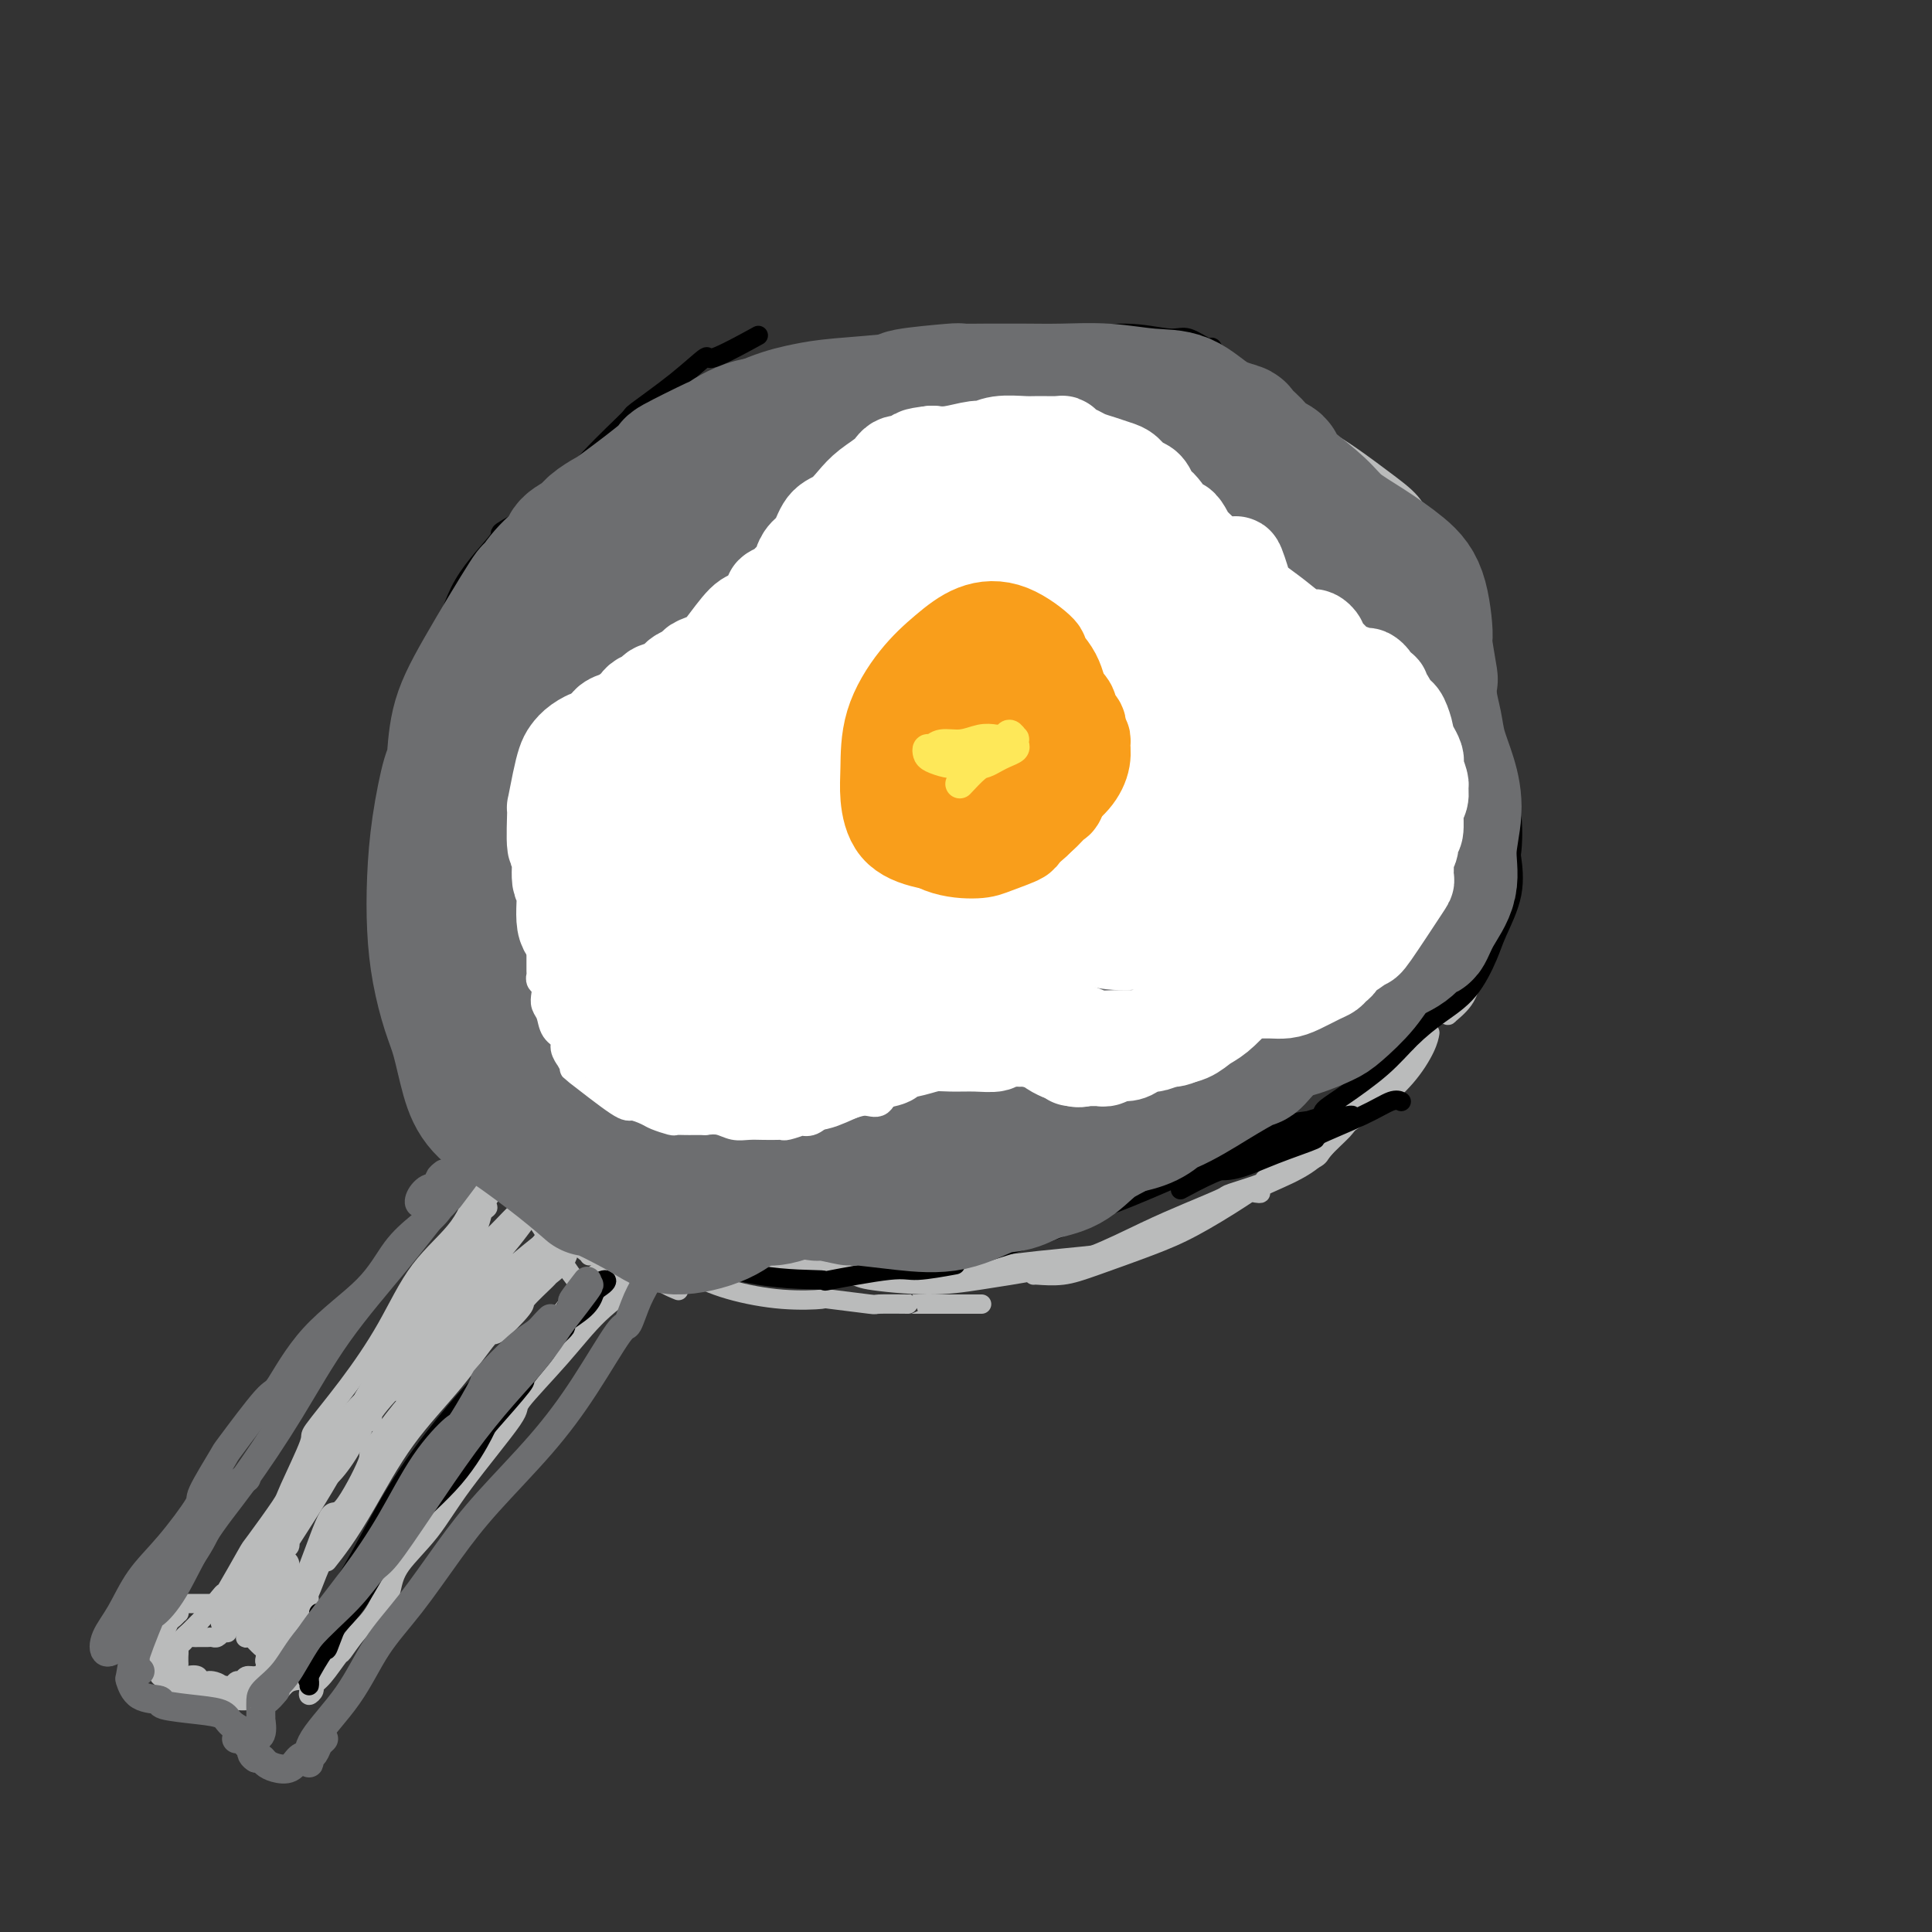 <svg viewBox='0 0 400 400' version='1.1' xmlns='http://www.w3.org/2000/svg' xmlns:xlink='http://www.w3.org/1999/xlink'><rect x="0" y="0" width="400" height="400" fill="#333333" stroke="none"/><g fill='none' stroke='#BABBBB' stroke-width='4' stroke-linecap='round' stroke-linejoin='round'><path d='M102,242c-1.014,0.981 -2.028,1.962 -3,4c-0.972,2.038 -1.901,5.132 -4,8c-2.099,2.868 -5.368,5.510 -8,9c-2.632,3.490 -4.629,7.828 -7,12c-2.371,4.172 -5.118,8.176 -8,12c-2.882,3.824 -5.901,7.467 -7,9c-1.099,1.533 -0.280,0.958 -1,3c-0.720,2.042 -2.978,6.703 -4,9c-1.022,2.297 -0.806,2.229 -2,4c-1.194,1.771 -3.796,5.381 -5,7c-1.204,1.619 -1.008,1.249 -2,3c-0.992,1.751 -3.172,5.624 -4,7c-0.828,1.376 -0.304,0.256 -1,1c-0.696,0.744 -2.611,3.351 -4,5c-1.389,1.649 -2.253,2.340 -3,3c-0.747,0.660 -1.377,1.290 -2,2c-0.623,0.710 -1.240,1.501 -2,2c-0.760,0.499 -1.665,0.707 -2,1c-0.335,0.293 -0.100,0.671 0,1c0.100,0.329 0.065,0.610 0,1c-0.065,0.390 -0.161,0.889 0,1c0.161,0.111 0.579,-0.166 1,0c0.421,0.166 0.844,0.775 1,1c0.156,0.225 0.045,0.064 0,0c-0.045,-0.064 -0.022,-0.032 0,0'/><path d='M37,342c0.000,0.000 0.000,0.000 0,0c0.000,0.000 0.000,0.000 0,0'/><path d='M34,346c-0.022,0.453 -0.043,0.906 0,1c0.043,0.094 0.152,-0.171 0,0c-0.152,0.171 -0.563,0.778 0,1c0.563,0.222 2.100,0.059 3,0c0.900,-0.059 1.162,-0.014 2,0c0.838,0.014 2.252,-0.003 3,0c0.748,0.003 0.829,0.025 1,0c0.171,-0.025 0.433,-0.098 1,0c0.567,0.098 1.441,0.367 2,1c0.559,0.633 0.804,1.631 1,2c0.196,0.369 0.342,0.110 1,0c0.658,-0.110 1.826,-0.071 3,0c1.174,0.071 2.354,0.173 3,0c0.646,-0.173 0.759,-0.621 1,-1c0.241,-0.379 0.611,-0.689 1,-1c0.389,-0.311 0.798,-0.622 1,-1c0.202,-0.378 0.198,-0.823 0,-1c-0.198,-0.177 -0.589,-0.088 -1,0c-0.411,0.088 -0.842,0.174 -1,0c-0.158,-0.174 -0.044,-0.609 0,-1c0.044,-0.391 0.019,-0.739 0,-1c-0.019,-0.261 -0.033,-0.436 0,-1c0.033,-0.564 0.111,-1.518 0,-2c-0.111,-0.482 -0.411,-0.492 -1,-1c-0.589,-0.508 -1.467,-1.513 -2,-2c-0.533,-0.487 -0.720,-0.456 -1,-1c-0.280,-0.544 -0.653,-1.663 -1,-2c-0.347,-0.337 -0.668,0.110 -1,0c-0.332,-0.110 -0.675,-0.775 -1,-1c-0.325,-0.225 -0.634,-0.009 -1,0c-0.366,0.009 -0.791,-0.190 -1,0c-0.209,0.190 -0.203,0.769 0,1c0.203,0.231 0.601,0.116 1,0'/><path d='M47,336c-1.233,-0.763 -0.316,0.331 0,1c0.316,0.669 0.029,0.915 0,1c-0.029,0.085 0.199,0.009 0,0c-0.199,-0.009 -0.827,0.050 -1,0c-0.173,-0.050 0.108,-0.210 0,0c-0.108,0.210 -0.606,0.788 -1,1c-0.394,0.212 -0.683,0.057 -1,0c-0.317,-0.057 -0.662,-0.016 -1,0c-0.338,0.016 -0.668,0.007 -1,0c-0.332,-0.007 -0.667,-0.013 -1,0c-0.333,0.013 -0.664,0.045 -1,0c-0.336,-0.045 -0.679,-0.167 -1,0c-0.321,0.167 -0.622,0.622 -1,1c-0.378,0.378 -0.833,0.679 -1,1c-0.167,0.321 -0.045,0.663 0,1c0.045,0.337 0.015,0.668 0,1c-0.015,0.332 -0.014,0.666 0,1c0.014,0.334 0.042,0.667 0,1c-0.042,0.333 -0.155,0.667 0,1c0.155,0.333 0.577,0.667 1,1'/><path d='M38,347c0.255,0.944 0.392,0.305 1,0c0.608,-0.305 1.686,-0.274 2,0c0.314,0.274 -0.137,0.791 0,1c0.137,0.209 0.863,0.109 1,0c0.137,-0.109 -0.314,-0.226 0,0c0.314,0.226 1.394,0.794 2,1c0.606,0.206 0.740,0.051 1,0c0.260,-0.051 0.647,0.001 1,0c0.353,-0.001 0.671,-0.057 1,0c0.329,0.057 0.668,0.226 1,0c0.332,-0.226 0.657,-0.847 1,-1c0.343,-0.153 0.703,0.163 1,0c0.297,-0.163 0.529,-0.803 1,-1c0.471,-0.197 1.180,0.050 2,0c0.820,-0.050 1.752,-0.397 2,-1c0.248,-0.603 -0.189,-1.460 0,-2c0.189,-0.540 1.004,-0.762 1,-1c-0.004,-0.238 -0.828,-0.493 -1,-1c-0.172,-0.507 0.309,-1.267 0,-2c-0.309,-0.733 -1.409,-1.440 -2,-2c-0.591,-0.560 -0.673,-0.973 -1,-1c-0.327,-0.027 -0.899,0.332 -1,0c-0.101,-0.332 0.267,-1.357 0,-2c-0.267,-0.643 -1.171,-0.905 -2,-1c-0.829,-0.095 -1.584,-0.022 -2,0c-0.416,0.022 -0.493,-0.005 -1,0c-0.507,0.005 -1.445,0.043 -2,0c-0.555,-0.043 -0.726,-0.166 -1,0c-0.274,0.166 -0.651,0.621 -1,1c-0.349,0.379 -0.671,0.682 -1,1c-0.329,0.318 -0.666,0.652 -1,1c-0.334,0.348 -0.667,0.709 -1,1c-0.333,0.291 -0.667,0.512 -1,1c-0.333,0.488 -0.667,1.244 -1,2'/><path d='M37,341c-1.023,1.273 -0.079,0.954 0,1c0.079,0.046 -0.707,0.457 -1,1c-0.293,0.543 -0.093,1.217 0,2c0.093,0.783 0.080,1.674 0,2c-0.080,0.326 -0.229,0.088 0,0c0.229,-0.088 0.834,-0.024 1,0c0.166,0.024 -0.106,0.010 0,0c0.106,-0.010 0.591,-0.014 1,0c0.409,0.014 0.743,0.046 1,0c0.257,-0.046 0.437,-0.171 1,0c0.563,0.171 1.509,0.638 2,1c0.491,0.362 0.526,0.619 1,1c0.474,0.381 1.386,0.888 2,1c0.614,0.112 0.929,-0.169 1,0c0.071,0.169 -0.102,0.790 0,1c0.102,0.210 0.479,0.010 1,0c0.521,-0.010 1.186,0.171 2,0c0.814,-0.171 1.777,-0.694 2,-1c0.223,-0.306 -0.294,-0.397 0,-1c0.294,-0.603 1.399,-1.719 2,-2c0.601,-0.281 0.697,0.274 1,0c0.303,-0.274 0.813,-1.378 1,-2c0.187,-0.622 0.050,-0.762 0,-1c-0.050,-0.238 -0.013,-0.574 0,-1c0.013,-0.426 0.004,-0.941 0,-1c-0.004,-0.059 -0.001,0.339 0,0c0.001,-0.339 0.000,-1.414 0,-2c-0.000,-0.586 -0.000,-0.683 0,-1c0.000,-0.317 0.000,-0.855 0,-1c-0.000,-0.145 -0.000,0.101 0,0c0.000,-0.101 0.000,-0.551 0,-1'/><path d='M55,337c-0.408,-1.419 -1.429,-0.968 -2,-1c-0.571,-0.032 -0.692,-0.547 -1,-1c-0.308,-0.453 -0.802,-0.844 -1,-1c-0.198,-0.156 -0.099,-0.078 0,0'/><path d='M60,345c-0.765,0.609 -1.530,1.218 -2,2c-0.470,0.782 -0.646,1.736 -1,2c-0.354,0.264 -0.887,-0.164 -1,0c-0.113,0.164 0.195,0.920 0,1c-0.195,0.080 -0.891,-0.516 -1,-1c-0.109,-0.484 0.371,-0.858 1,-2c0.629,-1.142 1.407,-3.054 2,-5c0.593,-1.946 1.000,-3.926 2,-6c1.000,-2.074 2.592,-4.241 4,-7c1.408,-2.759 2.634,-6.109 4,-9c1.366,-2.891 2.874,-5.322 4,-7c1.126,-1.678 1.869,-2.605 2,-3c0.131,-0.395 -0.349,-0.260 0,-1c0.349,-0.740 1.528,-2.354 2,-3c0.472,-0.646 0.236,-0.323 0,0'/><path d='M64,325c-1.306,2.440 -2.612,4.881 -3,6c-0.388,1.119 0.143,0.918 0,2c-0.143,1.082 -0.961,3.449 -2,5c-1.039,1.551 -2.299,2.287 -3,3c-0.701,0.713 -0.844,1.405 -1,2c-0.156,0.595 -0.324,1.095 0,1c0.324,-0.095 1.142,-0.785 2,-2c0.858,-1.215 1.758,-2.954 3,-5c1.242,-2.046 2.825,-4.398 4,-7c1.175,-2.602 1.941,-5.454 4,-9c2.059,-3.546 5.412,-7.785 8,-12c2.588,-4.215 4.410,-8.405 5,-10c0.590,-1.595 -0.054,-0.594 1,-2c1.054,-1.406 3.806,-5.220 5,-7c1.194,-1.780 0.832,-1.528 2,-3c1.168,-1.472 3.868,-4.668 6,-7c2.132,-2.332 3.695,-3.800 5,-5c1.305,-1.200 2.351,-2.131 3,-3c0.649,-0.869 0.900,-1.677 1,-2c0.100,-0.323 0.050,-0.162 0,0'/><path d='M64,331c-1.517,1.490 -3.033,2.981 -4,4c-0.967,1.019 -1.384,1.568 -2,2c-0.616,0.432 -1.430,0.748 -2,1c-0.570,0.252 -0.896,0.439 -1,0c-0.104,-0.439 0.014,-1.503 0,-2c-0.014,-0.497 -0.159,-0.426 0,-1c0.159,-0.574 0.621,-1.792 1,-2c0.379,-0.208 0.674,0.594 1,0c0.326,-0.594 0.684,-2.585 1,-4c0.316,-1.415 0.590,-2.254 1,-3c0.410,-0.746 0.957,-1.398 1,-2c0.043,-0.602 -0.418,-1.155 -1,-1c-0.582,0.155 -1.287,1.019 -2,2c-0.713,0.981 -1.435,2.078 -2,3c-0.565,0.922 -0.974,1.668 -1,2c-0.026,0.332 0.331,0.248 0,1c-0.331,0.752 -1.351,2.338 -2,3c-0.649,0.662 -0.928,0.400 -1,1c-0.072,0.600 0.061,2.062 0,3c-0.061,0.938 -0.317,1.353 0,1c0.317,-0.353 1.206,-1.475 2,-3c0.794,-1.525 1.491,-3.453 2,-5c0.509,-1.547 0.828,-2.714 1,-4c0.172,-1.286 0.195,-2.690 0,-3c-0.195,-0.310 -0.610,0.474 -1,1c-0.390,0.526 -0.755,0.795 -1,1c-0.245,0.205 -0.371,0.345 -1,1c-0.629,0.655 -1.761,1.825 -2,2c-0.239,0.175 0.416,-0.645 0,0c-0.416,0.645 -1.903,2.756 -3,4c-1.097,1.244 -1.806,1.622 -2,2c-0.194,0.378 0.125,0.756 0,1c-0.125,0.244 -0.693,0.354 0,0c0.693,-0.354 2.648,-1.172 4,-2c1.352,-0.828 2.101,-1.665 3,-3c0.899,-1.335 1.950,-3.167 3,-5'/><path d='M56,326c2.163,-2.507 2.570,-4.274 3,-5c0.430,-0.726 0.884,-0.411 1,-1c0.116,-0.589 -0.104,-2.083 0,-3c0.104,-0.917 0.533,-1.258 0,-1c-0.533,0.258 -2.027,1.116 -3,2c-0.973,0.884 -1.424,1.796 -2,3c-0.576,1.204 -1.276,2.702 -2,4c-0.724,1.298 -1.471,2.396 -2,3c-0.529,0.604 -0.838,0.714 -1,1c-0.162,0.286 -0.175,0.749 0,1c0.175,0.251 0.538,0.291 1,0c0.462,-0.291 1.022,-0.912 1,-1c-0.022,-0.088 -0.625,0.355 0,0c0.625,-0.355 2.479,-1.510 3,-2c0.521,-0.490 -0.290,-0.314 0,-1c0.290,-0.686 1.682,-2.234 3,-4c1.318,-1.766 2.562,-3.752 4,-6c1.438,-2.248 3.068,-4.759 5,-8c1.932,-3.241 4.165,-7.213 6,-10c1.835,-2.787 3.273,-4.388 4,-6c0.727,-1.612 0.743,-3.234 1,-4c0.257,-0.766 0.754,-0.677 1,-1c0.246,-0.323 0.239,-1.059 0,-1c-0.239,0.059 -0.710,0.914 -1,1c-0.290,0.086 -0.397,-0.595 -1,0c-0.603,0.595 -1.701,2.466 -2,3c-0.299,0.534 0.200,-0.270 -1,1c-1.200,1.270 -4.098,4.613 -6,7c-1.902,2.387 -2.808,3.819 -4,6c-1.192,2.181 -2.669,5.112 -4,8c-1.331,2.888 -2.516,5.732 -3,7c-0.484,1.268 -0.267,0.961 0,1c0.267,0.039 0.585,0.425 1,0c0.415,-0.425 0.926,-1.660 2,-3c1.074,-1.340 2.712,-2.784 4,-5c1.288,-2.216 2.225,-5.205 4,-9c1.775,-3.795 4.387,-8.398 7,-13'/><path d='M75,290c4.257,-7.254 5.900,-10.890 8,-15c2.100,-4.110 4.659,-8.696 7,-12c2.341,-3.304 4.466,-5.328 6,-7c1.534,-1.672 2.477,-2.992 3,-4c0.523,-1.008 0.627,-1.703 1,-2c0.373,-0.297 1.015,-0.198 1,0c-0.015,0.198 -0.687,0.493 -1,1c-0.313,0.507 -0.269,1.227 -1,3c-0.731,1.773 -2.238,4.599 -4,7c-1.762,2.401 -3.778,4.377 -6,7c-2.222,2.623 -4.651,5.892 -7,10c-2.349,4.108 -4.619,9.056 -7,13c-2.381,3.944 -4.874,6.885 -6,9c-1.126,2.115 -0.886,3.403 -1,4c-0.114,0.597 -0.583,0.501 -1,1c-0.417,0.499 -0.782,1.592 -1,2c-0.218,0.408 -0.290,0.131 0,0c0.290,-0.131 0.941,-0.117 2,-1c1.059,-0.883 2.525,-2.662 4,-5c1.475,-2.338 2.960,-5.235 5,-9c2.040,-3.765 4.634,-8.399 8,-14c3.366,-5.601 7.503,-12.169 10,-17c2.497,-4.831 3.354,-7.926 5,-11c1.646,-3.074 4.083,-6.128 6,-8c1.917,-1.872 3.315,-2.562 4,-3c0.685,-0.438 0.656,-0.626 1,-1c0.344,-0.374 1.063,-0.936 1,-1c-0.063,-0.064 -0.906,0.368 -2,1c-1.094,0.632 -2.440,1.462 -4,3c-1.560,1.538 -3.336,3.783 -5,6c-1.664,2.217 -3.217,4.404 -5,7c-1.783,2.596 -3.795,5.599 -6,9c-2.205,3.401 -4.602,7.201 -7,11'/><path d='M83,274c-5.137,7.730 -3.478,8.554 -3,9c0.478,0.446 -0.223,0.513 -1,2c-0.777,1.487 -1.628,4.392 -2,6c-0.372,1.608 -0.264,1.918 -1,3c-0.736,1.082 -2.315,2.935 -3,4c-0.685,1.065 -0.475,1.342 0,1c0.475,-0.342 1.216,-1.304 2,-3c0.784,-1.696 1.610,-4.128 3,-7c1.390,-2.872 3.342,-6.186 6,-10c2.658,-3.814 6.020,-8.129 9,-12c2.980,-3.871 5.578,-7.297 7,-9c1.422,-1.703 1.667,-1.683 3,-3c1.333,-1.317 3.752,-3.972 5,-5c1.248,-1.028 1.323,-0.429 2,-1c0.677,-0.571 1.955,-2.311 3,-3c1.045,-0.689 1.857,-0.327 2,0c0.143,0.327 -0.382,0.620 -1,1c-0.618,0.380 -1.328,0.848 -3,3c-1.672,2.152 -4.305,5.988 -7,9c-2.695,3.012 -5.453,5.200 -9,9c-3.547,3.800 -7.884,9.210 -11,13c-3.116,3.790 -5.013,5.958 -6,7c-0.987,1.042 -1.066,0.959 -1,2c0.066,1.041 0.277,3.207 0,4c-0.277,0.793 -1.042,0.215 -1,0c0.042,-0.215 0.891,-0.067 1,0c0.109,0.067 -0.523,0.051 0,-1c0.523,-1.051 2.202,-3.139 5,-6c2.798,-2.861 6.715,-6.497 10,-10c3.285,-3.503 5.938,-6.874 9,-10c3.062,-3.126 6.534,-6.006 9,-8c2.466,-1.994 3.924,-3.103 4,-3c0.076,0.103 -1.232,1.419 -3,3c-1.768,1.581 -3.996,3.426 -5,4c-1.004,0.574 -0.785,-0.125 -2,1c-1.215,1.125 -3.866,4.072 -5,5c-1.134,0.928 -0.753,-0.163 -2,1c-1.247,1.163 -4.124,4.582 -7,8'/><path d='M90,278c-5.233,4.606 -6.314,5.120 -7,6c-0.686,0.880 -0.977,2.126 -1,3c-0.023,0.874 0.223,1.377 1,1c0.777,-0.377 2.087,-1.632 4,-3c1.913,-1.368 4.431,-2.847 7,-5c2.569,-2.153 5.191,-4.978 6,-6c0.809,-1.022 -0.195,-0.241 1,-2c1.195,-1.759 4.590,-6.058 7,-9c2.410,-2.942 3.836,-4.526 5,-6c1.164,-1.474 2.064,-2.839 2,-3c-0.064,-0.161 -1.094,0.883 -2,2c-0.906,1.117 -1.687,2.309 -3,4c-1.313,1.691 -3.157,3.883 -5,6c-1.843,2.117 -3.685,4.161 -5,6c-1.315,1.839 -2.103,3.474 -2,4c0.103,0.526 1.096,-0.055 2,-1c0.904,-0.945 1.719,-2.252 2,-3c0.281,-0.748 0.026,-0.935 1,-2c0.974,-1.065 3.175,-3.008 4,-4c0.825,-0.992 0.274,-1.032 1,-2c0.726,-0.968 2.730,-2.865 4,-4c1.270,-1.135 1.807,-1.507 2,-2c0.193,-0.493 0.041,-1.107 0,-1c-0.041,0.107 0.028,0.933 0,1c-0.028,0.067 -0.152,-0.626 0,-1c0.152,-0.374 0.580,-0.429 1,-1c0.420,-0.571 0.831,-1.659 1,-2c0.169,-0.341 0.097,0.063 0,0c-0.097,-0.063 -0.218,-0.594 0,-1c0.218,-0.406 0.777,-0.687 1,-1c0.223,-0.313 0.112,-0.656 0,-1'/><path d='M117,251c2.457,-3.475 1.099,-1.664 1,-1c-0.099,0.664 1.060,0.179 1,0c-0.060,-0.179 -1.337,-0.054 -2,0c-0.663,0.054 -0.710,0.037 -1,0c-0.290,-0.037 -0.824,-0.093 -1,0c-0.176,0.093 0.005,0.334 0,0c-0.005,-0.334 -0.198,-1.242 0,-2c0.198,-0.758 0.786,-1.365 1,-2c0.214,-0.635 0.055,-1.298 0,-2c-0.055,-0.702 -0.004,-1.442 0,-2c0.004,-0.558 -0.038,-0.935 0,-1c0.038,-0.065 0.154,0.182 0,0c-0.154,-0.182 -0.580,-0.793 -1,-1c-0.420,-0.207 -0.835,-0.009 -1,0c-0.165,0.009 -0.081,-0.169 -1,0c-0.919,0.169 -2.841,0.686 -4,1c-1.159,0.314 -1.556,0.424 -2,1c-0.444,0.576 -0.935,1.617 -1,2c-0.065,0.383 0.297,0.107 1,0c0.703,-0.107 1.746,-0.044 3,0c1.254,0.044 2.720,0.068 4,0c1.280,-0.068 2.374,-0.227 3,0c0.626,0.227 0.782,0.841 1,1c0.218,0.159 0.496,-0.136 1,0c0.504,0.136 1.235,0.705 1,1c-0.235,0.295 -1.434,0.316 -2,0c-0.566,-0.316 -0.499,-0.970 -1,-2c-0.501,-1.030 -1.572,-2.437 -2,-3c-0.428,-0.563 -0.214,-0.281 0,0'/><path d='M113,234c-1.130,0.460 -2.260,0.920 -3,1c-0.740,0.080 -1.089,-0.221 -2,-1c-0.911,-0.779 -2.382,-2.038 -4,-4c-1.618,-1.962 -3.382,-4.628 -5,-8c-1.618,-3.372 -3.088,-7.451 -4,-12c-0.912,-4.549 -1.265,-9.570 -2,-14c-0.735,-4.430 -1.852,-8.270 -2,-11c-0.148,-2.730 0.672,-4.352 1,-5c0.328,-0.648 0.164,-0.324 0,0'/><path d='M113,240c0.004,0.720 0.008,1.440 0,2c-0.008,0.560 -0.027,0.961 0,1c0.027,0.039 0.102,-0.282 0,-1c-0.102,-0.718 -0.381,-1.832 -1,-3c-0.619,-1.168 -1.578,-2.391 -2,-3c-0.422,-0.609 -0.305,-0.604 -1,-2c-0.695,-1.396 -2.201,-4.194 -3,-5c-0.799,-0.806 -0.891,0.381 -2,-1c-1.109,-1.381 -3.236,-5.329 -4,-7c-0.764,-1.671 -0.166,-1.066 -1,-3c-0.834,-1.934 -3.098,-6.406 -4,-8c-0.902,-1.594 -0.440,-0.310 -1,-2c-0.560,-1.690 -2.142,-6.353 -3,-10c-0.858,-3.647 -0.993,-6.277 -1,-10c-0.007,-3.723 0.113,-8.537 1,-13c0.887,-4.463 2.540,-8.573 4,-13c1.460,-4.427 2.728,-9.170 5,-14c2.272,-4.830 5.547,-9.748 7,-12c1.453,-2.252 1.083,-1.837 2,-3c0.917,-1.163 3.119,-3.904 4,-5c0.881,-1.096 0.440,-0.548 0,0'/><path d='M98,172c-1.253,-0.079 -2.507,-0.159 -3,-1c-0.493,-0.841 -0.226,-2.445 0,-4c0.226,-1.555 0.409,-3.061 1,-5c0.591,-1.939 1.589,-4.311 2,-5c0.411,-0.689 0.233,0.305 1,-1c0.767,-1.305 2.477,-4.908 3,-6c0.523,-1.092 -0.142,0.328 1,-1c1.142,-1.328 4.091,-5.405 5,-7c0.909,-1.595 -0.223,-0.710 1,-2c1.223,-1.290 4.802,-4.756 6,-6c1.198,-1.244 0.014,-0.264 1,-2c0.986,-1.736 4.143,-6.186 7,-9c2.857,-2.814 5.413,-3.990 8,-6c2.587,-2.010 5.205,-4.853 8,-7c2.795,-2.147 5.768,-3.599 9,-5c3.232,-1.401 6.722,-2.752 10,-4c3.278,-1.248 6.343,-2.395 8,-3c1.657,-0.605 1.905,-0.669 3,-1c1.095,-0.331 3.036,-0.929 4,-1c0.964,-0.071 0.952,0.384 2,0c1.048,-0.384 3.157,-1.606 4,-2c0.843,-0.394 0.422,0.039 1,0c0.578,-0.039 2.156,-0.549 3,-1c0.844,-0.451 0.956,-0.843 1,-1c0.044,-0.157 0.022,-0.078 0,0'/><path d='M121,249c-0.403,0.329 -0.805,0.658 -1,1c-0.195,0.342 -0.181,0.697 0,1c0.181,0.303 0.530,0.553 2,1c1.470,0.447 4.062,1.090 7,2c2.938,0.910 6.221,2.086 10,3c3.779,0.914 8.054,1.565 12,2c3.946,0.435 7.563,0.653 11,1c3.437,0.347 6.695,0.824 10,1c3.305,0.176 6.659,0.050 8,0c1.341,-0.050 0.671,-0.025 0,0'/><path d='M112,239c-0.735,0.021 -1.471,0.041 -2,0c-0.529,-0.041 -0.852,-0.144 -1,0c-0.148,0.144 -0.121,0.536 0,1c0.121,0.464 0.338,1.000 1,1c0.662,-0.000 1.771,-0.536 3,0c1.229,0.536 2.580,2.145 4,3c1.420,0.855 2.909,0.956 5,2c2.091,1.044 4.782,3.029 7,5c2.218,1.971 3.962,3.926 6,6c2.038,2.074 4.370,4.268 7,6c2.630,1.732 5.558,3.004 9,4c3.442,0.996 7.400,1.717 11,2c3.600,0.283 6.844,0.128 8,0c1.156,-0.128 0.224,-0.231 2,0c1.776,0.231 6.260,0.794 8,1c1.740,0.206 0.737,0.055 2,0c1.263,-0.055 4.791,-0.015 6,0c1.209,0.015 0.100,0.004 1,0c0.900,-0.004 3.808,-0.001 6,0c2.192,0.001 3.667,0.000 5,0c1.333,-0.000 2.524,-0.000 3,0c0.476,0.000 0.238,0.000 0,0'/><path d='M152,257c-1.850,0.724 -3.700,1.448 -5,2c-1.300,0.552 -2.052,0.932 -2,1c0.052,0.068 0.906,-0.175 2,0c1.094,0.175 2.428,0.768 4,1c1.572,0.232 3.382,0.104 4,0c0.618,-0.104 0.044,-0.183 2,0c1.956,0.183 6.442,0.628 8,1c1.558,0.372 0.189,0.672 2,1c1.811,0.328 6.801,0.685 9,1c2.199,0.315 1.605,0.589 4,1c2.395,0.411 7.779,0.960 12,1c4.221,0.040 7.280,-0.428 11,-1c3.720,-0.572 8.101,-1.246 12,-2c3.899,-0.754 7.315,-1.587 11,-3c3.685,-1.413 7.637,-3.405 11,-5c3.363,-1.595 6.137,-2.793 9,-4c2.863,-1.207 5.815,-2.422 7,-3c1.185,-0.578 0.602,-0.520 2,-1c1.398,-0.480 4.777,-1.500 6,-2c1.223,-0.500 0.291,-0.481 1,-1c0.709,-0.519 3.060,-1.577 4,-2c0.940,-0.423 0.470,-0.212 0,0'/><path d='M214,264c-0.006,-0.034 -0.012,-0.068 1,0c1.012,0.068 3.041,0.238 5,0c1.959,-0.238 3.847,-0.885 7,-2c3.153,-1.115 7.570,-2.698 11,-4c3.430,-1.302 5.871,-2.325 9,-4c3.129,-1.675 6.944,-4.004 10,-6c3.056,-1.996 5.354,-3.660 8,-5c2.646,-1.340 5.642,-2.356 7,-3c1.358,-0.644 1.078,-0.915 2,-2c0.922,-1.085 3.047,-2.984 4,-4c0.953,-1.016 0.735,-1.150 2,-2c1.265,-0.850 4.013,-2.417 5,-3c0.987,-0.583 0.212,-0.181 1,-1c0.788,-0.819 3.139,-2.859 5,-5c1.861,-2.141 3.232,-4.384 4,-6c0.768,-1.616 0.934,-2.605 1,-3c0.066,-0.395 0.033,-0.198 0,0'/><path d='M260,247c0.496,0.075 0.991,0.150 1,0c0.009,-0.150 -0.470,-0.524 0,-1c0.470,-0.476 1.887,-1.054 4,-2c2.113,-0.946 4.921,-2.261 7,-4c2.079,-1.739 3.430,-3.904 5,-6c1.570,-2.096 3.361,-4.124 5,-6c1.639,-1.876 3.128,-3.599 4,-4c0.872,-0.401 1.128,0.521 2,-1c0.872,-1.521 2.358,-5.483 3,-7c0.642,-1.517 0.438,-0.588 1,-2c0.562,-1.412 1.889,-5.165 3,-8c1.111,-2.835 2.006,-4.750 3,-7c0.994,-2.250 2.088,-4.833 3,-7c0.912,-2.167 1.643,-3.916 3,-6c1.357,-2.084 3.341,-4.503 4,-7c0.659,-2.497 -0.006,-5.072 0,-7c0.006,-1.928 0.682,-3.207 1,-5c0.318,-1.793 0.278,-4.098 0,-5c-0.278,-0.902 -0.792,-0.399 -1,-1c-0.208,-0.601 -0.108,-2.305 0,-3c0.108,-0.695 0.225,-0.382 0,-1c-0.225,-0.618 -0.791,-2.166 -1,-3c-0.209,-0.834 -0.060,-0.952 0,-1c0.060,-0.048 0.030,-0.024 0,0'/><path d='M298,210c-0.077,-0.004 -0.155,-0.009 0,0c0.155,0.009 0.541,0.031 1,0c0.459,-0.031 0.991,-0.117 1,0c0.009,0.117 -0.505,0.436 0,0c0.505,-0.436 2.030,-1.628 3,-3c0.970,-1.372 1.384,-2.923 2,-5c0.616,-2.077 1.434,-4.681 2,-7c0.566,-2.319 0.879,-4.353 1,-7c0.121,-2.647 0.048,-5.906 0,-9c-0.048,-3.094 -0.072,-6.024 0,-7c0.072,-0.976 0.241,0.002 0,-2c-0.241,-2.002 -0.891,-6.985 -1,-9c-0.109,-2.015 0.324,-1.061 0,-3c-0.324,-1.939 -1.405,-6.771 -2,-9c-0.595,-2.229 -0.702,-1.853 -1,-4c-0.298,-2.147 -0.785,-6.815 -1,-9c-0.215,-2.185 -0.157,-1.885 -1,-4c-0.843,-2.115 -2.588,-6.644 -4,-10c-1.412,-3.356 -2.492,-5.539 -4,-8c-1.508,-2.461 -3.444,-5.201 -6,-7c-2.556,-1.799 -5.730,-2.657 -7,-3c-1.270,-0.343 -0.635,-0.172 0,0'/><path d='M302,133c-0.417,-1.559 -0.833,-3.118 -1,-4c-0.167,-0.882 -0.084,-1.087 0,-2c0.084,-0.913 0.171,-2.532 0,-4c-0.171,-1.468 -0.599,-2.783 -1,-4c-0.401,-1.217 -0.774,-2.335 -1,-3c-0.226,-0.665 -0.306,-0.875 -1,-2c-0.694,-1.125 -2.003,-3.164 -3,-5c-0.997,-1.836 -1.682,-3.469 -3,-5c-1.318,-1.531 -3.270,-2.959 -6,-5c-2.730,-2.041 -6.239,-4.695 -10,-7c-3.761,-2.305 -7.774,-4.263 -12,-6c-4.226,-1.737 -8.667,-3.254 -14,-5c-5.333,-1.746 -11.560,-3.722 -17,-5c-5.440,-1.278 -10.095,-1.860 -12,-2c-1.905,-0.140 -1.061,0.160 -4,0c-2.939,-0.160 -9.662,-0.780 -12,-1c-2.338,-0.220 -0.291,-0.040 -3,0c-2.709,0.040 -10.175,-0.061 -13,0c-2.825,0.061 -1.008,0.284 -3,1c-1.992,0.716 -7.792,1.924 -10,2c-2.208,0.076 -0.825,-0.979 -4,1c-3.175,1.979 -10.907,6.994 -14,9c-3.093,2.006 -1.546,1.003 0,0'/><path d='M244,79c-0.357,-0.113 -0.714,-0.227 -2,-1c-1.286,-0.773 -3.500,-2.206 -5,-3c-1.500,-0.794 -2.284,-0.949 -4,-1c-1.716,-0.051 -4.364,0.000 -7,0c-2.636,-0.000 -5.261,-0.053 -6,0c-0.739,0.053 0.407,0.212 -1,0c-1.407,-0.212 -5.367,-0.796 -9,-1c-3.633,-0.204 -6.938,-0.029 -8,0c-1.062,0.029 0.120,-0.088 -2,0c-2.120,0.088 -7.543,0.383 -12,1c-4.457,0.617 -7.947,1.557 -12,3c-4.053,1.443 -8.670,3.387 -13,5c-4.330,1.613 -8.374,2.893 -12,4c-3.626,1.107 -6.835,2.039 -10,4c-3.165,1.961 -6.287,4.950 -10,8c-3.713,3.050 -8.016,6.160 -10,7c-1.984,0.840 -1.650,-0.590 -4,2c-2.350,2.590 -7.384,9.200 -11,14c-3.616,4.800 -5.816,7.790 -7,9c-1.184,1.210 -1.354,0.640 -2,3c-0.646,2.360 -1.767,7.649 -3,12c-1.233,4.351 -2.578,7.764 -3,13c-0.422,5.236 0.079,12.294 0,17c-0.079,4.706 -0.737,7.059 -1,8c-0.263,0.941 -0.132,0.471 0,0'/><path d='M126,109c-1.772,0.912 -3.544,1.823 -4,2c-0.456,0.177 0.402,-0.382 0,0c-0.402,0.382 -2.066,1.703 -3,3c-0.934,1.297 -1.139,2.568 -2,4c-0.861,1.432 -2.379,3.023 -4,5c-1.621,1.977 -3.345,4.338 -5,7c-1.655,2.662 -3.241,5.623 -5,8c-1.759,2.377 -3.689,4.169 -5,7c-1.311,2.831 -2.002,6.700 -3,10c-0.998,3.300 -2.303,6.032 -3,7c-0.697,0.968 -0.784,0.173 -1,2c-0.216,1.827 -0.559,6.276 -1,10c-0.441,3.724 -0.979,6.724 -1,10c-0.021,3.276 0.476,6.828 1,10c0.524,3.172 1.075,5.965 2,9c0.925,3.035 2.222,6.313 3,10c0.778,3.687 1.036,7.782 2,12c0.964,4.218 2.634,8.560 4,12c1.366,3.440 2.428,5.980 3,7c0.572,1.020 0.654,0.522 2,2c1.346,1.478 3.954,4.932 6,8c2.046,3.068 3.528,5.750 5,8c1.472,2.250 2.935,4.067 4,5c1.065,0.933 1.733,0.981 2,1c0.267,0.019 0.134,0.010 0,0'/><path d='M116,251c0.000,1.163 0.000,2.326 0,3c0.000,0.674 0.000,0.860 0,1c0.000,0.140 -0.000,0.233 1,1c1.000,0.767 3.000,2.206 4,3c1.000,0.794 1.000,0.941 1,1c0.000,0.059 0.000,0.029 0,0'/></g>
<g fill='none' stroke='#FFFFFF' stroke-width='4' stroke-linecap='round' stroke-linejoin='round'><path d='M188,109c-0.128,-0.105 -0.255,-0.210 0,-1c0.255,-0.790 0.894,-2.265 1,-3c0.106,-0.735 -0.319,-0.731 -1,-1c-0.681,-0.269 -1.618,-0.811 -2,-1c-0.382,-0.189 -0.211,-0.024 -2,0c-1.789,0.024 -5.540,-0.092 -7,0c-1.460,0.092 -0.631,0.391 -3,1c-2.369,0.609 -7.937,1.529 -10,2c-2.063,0.471 -0.620,0.494 -3,2c-2.380,1.506 -8.583,4.496 -14,8c-5.417,3.504 -10.050,7.523 -13,11c-2.950,3.477 -4.219,6.412 -5,8c-0.781,1.588 -1.073,1.828 0,1c1.073,-0.828 3.512,-2.726 6,-5c2.488,-2.274 5.026,-4.926 8,-7c2.974,-2.074 6.384,-3.571 10,-6c3.616,-2.429 7.438,-5.790 9,-7c1.562,-1.210 0.866,-0.269 4,-2c3.134,-1.731 10.100,-6.134 13,-8c2.900,-1.866 1.736,-1.196 3,-2c1.264,-0.804 4.958,-3.084 6,-4c1.042,-0.916 -0.568,-0.470 -3,0c-2.432,0.470 -5.685,0.962 -9,2c-3.315,1.038 -6.692,2.622 -11,4c-4.308,1.378 -9.548,2.551 -15,5c-5.452,2.449 -11.115,6.175 -17,10c-5.885,3.825 -11.992,7.751 -16,11c-4.008,3.249 -5.916,5.821 -7,7c-1.084,1.179 -1.342,0.963 -2,2c-0.658,1.037 -1.716,3.325 -1,4c0.716,0.675 3.205,-0.264 6,-2c2.795,-1.736 5.895,-4.269 10,-7c4.105,-2.731 9.214,-5.660 14,-9c4.786,-3.340 9.250,-7.092 15,-11c5.750,-3.908 12.786,-7.974 17,-11c4.214,-3.026 5.607,-5.013 7,-7'/><path d='M176,93c11.000,-7.194 4.000,-1.680 2,0c-2.000,1.680 0.999,-0.474 1,-1c0.001,-0.526 -2.995,0.577 -4,1c-1.005,0.423 -0.019,0.168 -1,1c-0.981,0.832 -3.928,2.752 -8,5c-4.072,2.248 -9.269,4.824 -15,8c-5.731,3.176 -11.997,6.952 -18,11c-6.003,4.048 -11.743,8.367 -16,12c-4.257,3.633 -7.030,6.580 -9,9c-1.970,2.420 -3.137,4.312 -4,6c-0.863,1.688 -1.423,3.173 -1,4c0.423,0.827 1.830,0.998 4,0c2.170,-0.998 5.103,-3.163 6,-4c0.897,-0.837 -0.243,-0.345 1,-2c1.243,-1.655 4.868,-5.458 8,-9c3.132,-3.542 5.771,-6.825 8,-10c2.229,-3.175 4.046,-6.243 5,-9c0.954,-2.757 1.044,-5.202 1,-6c-0.044,-0.798 -0.221,0.053 -1,0c-0.779,-0.053 -2.159,-1.010 -4,0c-1.841,1.010 -4.142,3.986 -5,5c-0.858,1.014 -0.273,0.066 -2,1c-1.727,0.934 -5.766,3.751 -7,5c-1.234,1.249 0.338,0.931 -1,3c-1.338,2.069 -5.586,6.525 -7,8c-1.414,1.475 0.005,-0.032 -1,2c-1.005,2.032 -4.434,7.602 -6,12c-1.566,4.398 -1.267,7.625 -1,10c0.267,2.375 0.503,3.897 1,5c0.497,1.103 1.254,1.787 2,2c0.746,0.213 1.479,-0.046 2,-1c0.521,-0.954 0.828,-2.602 2,-5c1.172,-2.398 3.209,-5.545 4,-7c0.791,-1.455 0.336,-1.219 1,-3c0.664,-1.781 2.448,-5.579 3,-7c0.552,-1.421 -0.128,-0.464 1,-3c1.128,-2.536 4.065,-8.566 5,-11c0.935,-2.434 -0.133,-1.271 1,-4c1.133,-2.729 4.467,-9.351 6,-12c1.533,-2.649 1.267,-1.324 1,0'/><path d='M130,109c3.458,-7.906 -0.898,-1.170 -4,3c-3.102,4.170 -4.949,5.776 -7,8c-2.051,2.224 -4.307,5.067 -6,8c-1.693,2.933 -2.825,5.957 -4,9c-1.175,3.043 -2.393,6.105 -3,7c-0.607,0.895 -0.602,-0.375 -1,1c-0.398,1.375 -1.200,5.396 -2,8c-0.800,2.604 -1.599,3.789 -2,5c-0.401,1.211 -0.404,2.446 0,3c0.404,0.554 1.213,0.428 2,0c0.787,-0.428 1.550,-1.157 3,-3c1.450,-1.843 3.588,-4.801 5,-7c1.412,-2.199 2.098,-3.639 3,-6c0.902,-2.361 2.020,-5.645 3,-9c0.980,-3.355 1.822,-6.783 2,-8c0.178,-1.217 -0.306,-0.222 1,-2c1.306,-1.778 4.403,-6.328 6,-9c1.597,-2.672 1.693,-3.467 2,-4c0.307,-0.533 0.826,-0.805 1,-1c0.174,-0.195 0.003,-0.315 -1,0c-1.003,0.315 -2.839,1.063 -5,3c-2.161,1.937 -4.646,5.063 -7,7c-2.354,1.937 -4.578,2.685 -7,5c-2.422,2.315 -5.041,6.195 -7,9c-1.959,2.805 -3.257,4.534 -4,7c-0.743,2.466 -0.932,5.669 -1,7c-0.068,1.331 -0.015,0.791 0,3c0.015,2.209 -0.006,7.168 0,9c0.006,1.832 0.040,0.538 0,2c-0.040,1.462 -0.155,5.681 0,7c0.155,1.319 0.581,-0.263 1,0c0.419,0.263 0.830,2.372 1,3c0.170,0.628 0.097,-0.223 0,-1c-0.097,-0.777 -0.218,-1.478 0,-3c0.218,-1.522 0.777,-3.863 1,-6c0.223,-2.137 0.112,-4.068 0,-6'/><path d='M100,158c0.147,-3.536 0.016,-4.375 0,-5c-0.016,-0.625 0.083,-1.036 1,-3c0.917,-1.964 2.653,-5.482 3,-7c0.347,-1.518 -0.694,-1.037 0,-3c0.694,-1.963 3.123,-6.371 4,-8c0.877,-1.629 0.204,-0.480 1,-2c0.796,-1.520 3.063,-5.711 5,-9c1.937,-3.289 3.545,-5.677 5,-8c1.455,-2.323 2.756,-4.581 4,-6c1.244,-1.419 2.431,-1.999 3,-2c0.569,-0.001 0.520,0.576 0,1c-0.520,0.424 -1.509,0.695 -2,1c-0.491,0.305 -0.482,0.643 -1,1c-0.518,0.357 -1.562,0.734 -2,1c-0.438,0.266 -0.270,0.421 -1,1c-0.730,0.579 -2.358,1.581 -3,2c-0.642,0.419 -0.298,0.253 -1,1c-0.702,0.747 -2.451,2.406 -4,4c-1.549,1.594 -2.898,3.123 -5,6c-2.102,2.877 -4.956,7.103 -7,11c-2.044,3.897 -3.277,7.464 -4,11c-0.723,3.536 -0.937,7.042 -1,10c-0.063,2.958 0.023,5.370 0,7c-0.023,1.630 -0.157,2.480 0,3c0.157,0.520 0.605,0.711 1,1c0.395,0.289 0.737,0.676 1,1c0.263,0.324 0.448,0.584 1,1c0.552,0.416 1.472,0.988 2,1c0.528,0.012 0.663,-0.537 1,-1c0.337,-0.463 0.876,-0.841 1,-2c0.124,-1.159 -0.168,-3.100 0,-5c0.168,-1.900 0.795,-3.759 1,-6c0.205,-2.241 -0.013,-4.865 1,-8c1.013,-3.135 3.256,-6.780 6,-11c2.744,-4.220 5.988,-9.014 7,-11c1.012,-1.986 -0.208,-1.165 2,-3c2.208,-1.835 7.843,-6.326 10,-8c2.157,-1.674 0.836,-0.531 3,-2c2.164,-1.469 7.813,-5.549 10,-7c2.187,-1.451 0.910,-0.272 3,-1c2.090,-0.728 7.545,-3.364 13,-6'/><path d='M158,98c8.323,-4.791 9.631,-4.769 11,-5c1.369,-0.231 2.800,-0.713 4,-1c1.200,-0.287 2.170,-0.377 2,0c-0.170,0.377 -1.481,1.220 -3,2c-1.519,0.780 -3.245,1.496 -6,3c-2.755,1.504 -6.540,3.795 -10,6c-3.460,2.205 -6.594,4.322 -8,5c-1.406,0.678 -1.084,-0.085 -3,1c-1.916,1.085 -6.070,4.016 -8,5c-1.930,0.984 -1.637,0.020 -2,0c-0.363,-0.020 -1.383,0.903 0,0c1.383,-0.903 5.167,-3.633 9,-6c3.833,-2.367 7.714,-4.371 13,-7c5.286,-2.629 11.975,-5.881 18,-8c6.025,-2.119 11.385,-3.103 15,-4c3.615,-0.897 5.484,-1.707 7,-2c1.516,-0.293 2.678,-0.068 2,0c-0.678,0.068 -3.195,-0.022 -4,0c-0.805,0.022 0.103,0.157 -2,1c-2.103,0.843 -7.218,2.395 -9,3c-1.782,0.605 -0.233,0.262 -3,1c-2.767,0.738 -9.850,2.555 -16,5c-6.150,2.445 -11.366,5.517 -15,8c-3.634,2.483 -5.685,4.375 -6,6c-0.315,1.625 1.107,2.982 3,4c1.893,1.018 4.259,1.695 6,3c1.741,1.305 2.859,3.236 4,5c1.141,1.764 2.306,3.359 3,4c0.694,0.641 0.918,0.326 1,1c0.082,0.674 0.024,2.335 0,3c-0.024,0.665 -0.012,0.332 0,0'/></g>
<g fill='none' stroke='#BABBBB' stroke-width='4' stroke-linecap='round' stroke-linejoin='round'><path d='M152,88c-0.332,-0.419 -0.664,-0.839 -1,-1c-0.336,-0.161 -0.675,-0.064 -1,0c-0.325,0.064 -0.637,0.096 -1,0c-0.363,-0.096 -0.779,-0.319 -2,0c-1.221,0.319 -3.249,1.182 -5,2c-1.751,0.818 -3.226,1.593 -4,2c-0.774,0.407 -0.847,0.446 -2,1c-1.153,0.554 -3.384,1.624 -4,2c-0.616,0.376 0.384,0.060 -1,1c-1.384,0.940 -5.154,3.136 -8,5c-2.846,1.864 -4.770,3.394 -7,6c-2.230,2.606 -4.765,6.287 -7,10c-2.235,3.713 -4.168,7.460 -6,11c-1.832,3.540 -3.563,6.875 -5,10c-1.437,3.125 -2.581,6.039 -3,8c-0.419,1.961 -0.112,2.969 0,4c0.112,1.031 0.030,2.085 0,3c-0.030,0.915 -0.009,1.690 0,2c0.009,0.310 0.004,0.155 0,0'/><path d='M131,97c-0.698,-0.171 -1.396,-0.341 -3,0c-1.604,0.341 -4.113,1.194 -6,2c-1.887,0.806 -3.153,1.564 -5,3c-1.847,1.436 -4.274,3.549 -7,7c-2.726,3.451 -5.750,8.240 -8,13c-2.250,4.760 -3.724,9.492 -5,14c-1.276,4.508 -2.353,8.793 -3,13c-0.647,4.207 -0.862,8.336 -1,10c-0.138,1.664 -0.198,0.863 0,3c0.198,2.137 0.656,7.211 1,9c0.344,1.789 0.576,0.294 1,2c0.424,1.706 1.042,6.612 2,11c0.958,4.388 2.258,8.258 3,11c0.742,2.742 0.926,4.355 1,5c0.074,0.645 0.037,0.323 0,0'/><path d='M113,237c0.198,1.350 0.397,2.701 1,4c0.603,1.299 1.612,2.547 2,3c0.388,0.453 0.156,0.113 1,1c0.844,0.887 2.763,3.002 5,5c2.237,1.998 4.793,3.881 6,5c1.207,1.119 1.066,1.475 2,3c0.934,1.525 2.944,4.218 5,6c2.056,1.782 4.159,2.652 5,3c0.841,0.348 0.421,0.174 0,0'/><path d='M181,263c0.189,0.014 0.378,0.027 1,0c0.622,-0.027 1.676,-0.095 4,0c2.324,0.095 5.917,0.352 11,0c5.083,-0.352 11.657,-1.313 18,-2c6.343,-0.687 12.457,-1.098 17,-2c4.543,-0.902 7.517,-2.293 9,-3c1.483,-0.707 1.476,-0.729 2,-1c0.524,-0.271 1.578,-0.792 2,-1c0.422,-0.208 0.211,-0.104 0,0'/><path d='M131,258c-0.068,-0.003 -0.136,-0.007 0,0c0.136,0.007 0.475,0.024 0,0c-0.475,-0.024 -1.765,-0.088 -3,1c-1.235,1.088 -2.415,3.327 -3,4c-0.585,0.673 -0.573,-0.219 -2,1c-1.427,1.219 -4.291,4.551 -7,8c-2.709,3.449 -5.262,7.015 -8,11c-2.738,3.985 -5.662,8.388 -8,12c-2.338,3.612 -4.091,6.434 -5,8c-0.909,1.566 -0.974,1.876 -1,2c-0.026,0.124 -0.013,0.062 0,0'/><path d='M135,263c-0.784,-0.212 -1.568,-0.424 -2,0c-0.432,0.424 -0.514,1.483 -2,3c-1.486,1.517 -4.378,3.491 -7,6c-2.622,2.509 -4.975,5.554 -8,9c-3.025,3.446 -6.723,7.292 -8,9c-1.277,1.708 -0.135,1.278 -2,4c-1.865,2.722 -6.738,8.596 -10,13c-3.262,4.404 -4.912,7.338 -7,10c-2.088,2.662 -4.612,5.053 -6,7c-1.388,1.947 -1.640,3.450 -2,5c-0.360,1.550 -0.828,3.148 -1,4c-0.172,0.852 -0.049,0.958 0,1c0.049,0.042 0.025,0.021 0,0'/><path d='M128,264c-1.700,1.369 -3.400,2.739 -4,3c-0.600,0.261 -0.101,-0.585 -1,0c-0.899,0.585 -3.195,2.603 -5,5c-1.805,2.397 -3.119,5.175 -5,8c-1.881,2.825 -4.330,5.697 -7,9c-2.670,3.303 -5.561,7.036 -8,11c-2.439,3.964 -4.426,8.159 -7,12c-2.574,3.841 -5.735,7.327 -8,11c-2.265,3.673 -3.635,7.533 -5,10c-1.365,2.467 -2.723,3.540 -4,5c-1.277,1.460 -2.471,3.308 -3,4c-0.529,0.692 -0.394,0.228 -1,1c-0.606,0.772 -1.952,2.778 -3,4c-1.048,1.222 -1.797,1.659 -2,2c-0.203,0.341 0.140,0.585 0,1c-0.140,0.415 -0.761,1.000 -1,1c-0.239,-0.000 -0.094,-0.587 0,-1c0.094,-0.413 0.138,-0.653 0,-1c-0.138,-0.347 -0.459,-0.802 -1,-1c-0.541,-0.198 -1.302,-0.140 -2,0c-0.698,0.140 -1.334,0.363 -2,1c-0.666,0.637 -1.361,1.687 -2,2c-0.639,0.313 -1.222,-0.113 -2,0c-0.778,0.113 -1.753,0.763 -3,1c-1.247,0.237 -2.768,0.059 -4,0c-1.232,-0.059 -2.174,-0.001 -3,0c-0.826,0.001 -1.535,-0.057 -2,0c-0.465,0.057 -0.687,0.227 -1,0c-0.313,-0.227 -0.716,-0.851 -1,-1c-0.284,-0.149 -0.447,0.177 -1,0c-0.553,-0.177 -1.495,-0.855 -2,-1c-0.505,-0.145 -0.573,0.244 -1,0c-0.427,-0.244 -1.214,-1.122 -2,-2'/><path d='M35,348c-1.536,-0.793 -1.876,-0.775 -2,-1c-0.124,-0.225 -0.033,-0.691 0,-1c0.033,-0.309 0.009,-0.459 0,-1c-0.009,-0.541 -0.003,-1.472 0,-2c0.003,-0.528 0.004,-0.651 0,-1c-0.004,-0.349 -0.012,-0.923 0,-1c0.012,-0.077 0.044,0.345 0,0c-0.044,-0.345 -0.166,-1.455 0,-2c0.166,-0.545 0.619,-0.523 1,-1c0.381,-0.477 0.691,-1.451 1,-2c0.309,-0.549 0.618,-0.673 1,-1c0.382,-0.327 0.837,-0.858 1,-1c0.163,-0.142 0.032,0.106 0,0c-0.032,-0.106 0.033,-0.564 0,-1c-0.033,-0.436 -0.163,-0.849 0,-1c0.163,-0.151 0.620,-0.041 1,0c0.380,0.041 0.682,0.011 1,0c0.318,-0.011 0.652,-0.003 1,0c0.348,0.003 0.711,0.002 1,0c0.289,-0.002 0.505,-0.004 1,0c0.495,0.004 1.269,0.015 2,0c0.731,-0.015 1.418,-0.057 2,0c0.582,0.057 1.060,0.211 2,0c0.940,-0.211 2.342,-0.789 3,-1c0.658,-0.211 0.571,-0.056 1,0c0.429,0.056 1.373,0.014 2,0c0.627,-0.014 0.938,-0.001 1,0c0.062,0.001 -0.124,-0.010 0,0c0.124,0.010 0.558,0.040 1,0c0.442,-0.040 0.893,-0.151 1,0c0.107,0.151 -0.129,0.562 0,1c0.129,0.438 0.622,0.901 1,1c0.378,0.099 0.640,-0.166 1,0c0.360,0.166 0.817,0.762 1,1c0.183,0.238 0.091,0.119 0,0'/><path d='M60,334c0.646,0.464 0.761,0.124 1,0c0.239,-0.124 0.603,-0.033 1,0c0.397,0.033 0.828,0.010 1,0c0.172,-0.010 0.086,-0.005 0,0'/><path d='M111,261c-2.128,1.108 -4.256,2.216 -6,4c-1.744,1.784 -3.103,4.245 -5,7c-1.897,2.755 -4.332,5.805 -7,9c-2.668,3.195 -5.569,6.537 -7,8c-1.431,1.463 -1.393,1.049 -3,3c-1.607,1.951 -4.860,6.268 -6,8c-1.140,1.732 -0.168,0.881 -1,3c-0.832,2.119 -3.468,7.209 -5,9c-1.532,1.791 -1.960,0.284 -3,2c-1.040,1.716 -2.691,6.657 -4,10c-1.309,3.343 -2.277,5.089 -3,7c-0.723,1.911 -1.203,3.989 -1,4c0.203,0.011 1.088,-2.043 2,-4c0.912,-1.957 1.850,-3.816 3,-6c1.150,-2.184 2.510,-4.694 3,-6c0.490,-1.306 0.110,-1.408 1,-3c0.890,-1.592 3.051,-4.676 4,-6c0.949,-1.324 0.687,-0.890 2,-3c1.313,-2.110 4.202,-6.764 8,-12c3.798,-5.236 8.506,-11.055 13,-16c4.494,-4.945 8.773,-9.015 12,-12c3.227,-2.985 5.403,-4.883 7,-6c1.597,-1.117 2.614,-1.452 3,-2c0.386,-0.548 0.141,-1.309 0,-1c-0.141,0.309 -0.176,1.689 -1,3c-0.824,1.311 -2.435,2.553 -3,3c-0.565,0.447 -0.084,0.099 -1,1c-0.916,0.901 -3.230,3.051 -4,4c-0.770,0.949 0.005,0.697 -1,2c-1.005,1.303 -3.790,4.159 -5,5c-1.210,0.841 -0.844,-0.334 -2,1c-1.156,1.334 -3.834,5.178 -7,9c-3.166,3.822 -6.821,7.624 -10,12c-3.179,4.376 -5.883,9.328 -8,13c-2.117,3.672 -3.647,6.066 -5,8c-1.353,1.934 -2.529,3.410 -3,4c-0.471,0.590 -0.235,0.295 0,0'/></g>
<g fill='none' stroke='#000000' stroke-width='4' stroke-linecap='round' stroke-linejoin='round'><path d='M100,291c-1.832,2.297 -3.663,4.594 -5,7c-1.337,2.406 -2.178,4.920 -4,8c-1.822,3.080 -4.625,6.724 -7,10c-2.375,3.276 -4.321,6.182 -6,9c-1.679,2.818 -3.091,5.548 -5,8c-1.909,2.452 -4.315,4.625 -6,7c-1.685,2.375 -2.651,4.953 -3,6c-0.349,1.047 -0.083,0.562 0,1c0.083,0.438 -0.018,1.798 0,2c0.018,0.202 0.156,-0.753 0,-1c-0.156,-0.247 -0.607,0.213 0,-1c0.607,-1.213 2.272,-4.099 3,-5c0.728,-0.901 0.521,0.185 1,-1c0.479,-1.185 1.645,-4.640 3,-7c1.355,-2.360 2.900,-3.624 4,-5c1.100,-1.376 1.757,-2.863 3,-5c1.243,-2.137 3.074,-4.924 6,-8c2.926,-3.076 6.948,-6.441 10,-10c3.052,-3.559 5.134,-7.311 6,-9c0.866,-1.689 0.516,-1.315 2,-3c1.484,-1.685 4.802,-5.429 6,-7c1.198,-1.571 0.275,-0.969 1,-2c0.725,-1.031 3.097,-3.696 4,-5c0.903,-1.304 0.336,-1.245 1,-2c0.664,-0.755 2.557,-2.322 3,-3c0.443,-0.678 -0.565,-0.467 0,-1c0.565,-0.533 2.704,-1.809 4,-3c1.296,-1.191 1.748,-2.296 2,-3c0.252,-0.704 0.305,-1.006 0,-1c-0.305,0.006 -0.966,0.321 -2,1c-1.034,0.679 -2.441,1.722 -3,2c-0.559,0.278 -0.270,-0.209 -1,1c-0.730,1.209 -2.478,4.113 -3,5c-0.522,0.887 0.182,-0.242 -1,1c-1.182,1.242 -4.250,4.854 -5,6c-0.750,1.146 0.818,-0.174 -1,2c-1.818,2.174 -7.023,7.840 -12,13c-4.977,5.160 -9.724,9.812 -13,14c-3.276,4.188 -5.079,7.911 -7,11c-1.921,3.089 -3.961,5.545 -6,8'/><path d='M69,331c-8.540,10.333 -2.890,4.665 -1,3c1.890,-1.665 0.020,0.673 0,1c-0.020,0.327 1.810,-1.356 3,-3c1.190,-1.644 1.741,-3.249 2,-4c0.259,-0.751 0.227,-0.647 1,-2c0.773,-1.353 2.349,-4.161 3,-5c0.651,-0.839 0.375,0.292 1,-1c0.625,-1.292 2.151,-5.005 4,-8c1.849,-2.995 4.021,-5.271 7,-9c2.979,-3.729 6.766,-8.912 10,-13c3.234,-4.088 5.914,-7.080 9,-10c3.086,-2.920 6.578,-5.769 9,-8c2.422,-2.231 3.772,-3.846 5,-5c1.228,-1.154 2.332,-1.848 3,-2c0.668,-0.152 0.898,0.237 0,1c-0.898,0.763 -2.926,1.900 -5,4c-2.074,2.100 -4.194,5.163 -5,6c-0.806,0.837 -0.298,-0.551 -2,1c-1.702,1.551 -5.615,6.041 -9,10c-3.385,3.959 -6.244,7.388 -10,12c-3.756,4.612 -8.411,10.406 -12,15c-3.589,4.594 -6.112,7.989 -8,11c-1.888,3.011 -3.140,5.636 -4,7c-0.860,1.364 -1.329,1.465 -1,1c0.329,-0.465 1.455,-1.495 2,-2c0.545,-0.505 0.508,-0.486 1,-1c0.492,-0.514 1.512,-1.560 2,-2c0.488,-0.440 0.445,-0.275 1,-1c0.555,-0.725 1.710,-2.341 3,-4c1.290,-1.659 2.717,-3.360 4,-5c1.283,-1.640 2.421,-3.220 4,-6c1.579,-2.780 3.597,-6.759 6,-10c2.403,-3.241 5.190,-5.745 7,-8c1.810,-2.255 2.641,-4.261 3,-5c0.359,-0.739 0.245,-0.211 1,-1c0.755,-0.789 2.377,-2.894 4,-5'/><path d='M107,283c6.052,-8.148 2.680,-4.017 2,-3c-0.680,1.017 1.330,-1.081 2,-2c0.670,-0.919 -0.001,-0.660 -1,0c-0.999,0.660 -2.327,1.720 -4,3c-1.673,1.280 -3.692,2.781 -6,5c-2.308,2.219 -4.906,5.156 -8,9c-3.094,3.844 -6.686,8.595 -10,14c-3.314,5.405 -6.352,11.462 -9,16c-2.648,4.538 -4.906,7.556 -6,9c-1.094,1.444 -1.025,1.315 -1,1c0.025,-0.315 0.007,-0.816 0,-1c-0.007,-0.184 -0.002,-0.053 0,0c0.002,0.053 0.001,0.026 0,0'/><path d='M117,103c-0.803,0.739 -1.607,1.477 -3,2c-1.393,0.523 -3.377,0.830 -4,1c-0.623,0.170 0.114,0.204 -1,1c-1.114,0.796 -4.080,2.355 -5,3c-0.920,0.645 0.205,0.378 -1,2c-1.205,1.622 -4.742,5.134 -7,9c-2.258,3.866 -3.239,8.088 -5,13c-1.761,4.912 -4.302,10.515 -6,16c-1.698,5.485 -2.554,10.852 -3,16c-0.446,5.148 -0.483,10.079 0,15c0.483,4.921 1.485,9.834 2,12c0.515,2.166 0.544,1.584 1,4c0.456,2.416 1.338,7.829 2,10c0.662,2.171 1.103,1.098 2,3c0.897,1.902 2.251,6.778 3,9c0.749,2.222 0.894,1.791 2,4c1.106,2.209 3.173,7.060 4,9c0.827,1.940 0.413,0.970 0,0'/><path d='M105,240c-0.261,-0.330 -0.522,-0.660 -1,-1c-0.478,-0.340 -1.171,-0.689 -2,-2c-0.829,-1.311 -1.792,-3.582 -3,-5c-1.208,-1.418 -2.661,-1.982 -4,-3c-1.339,-1.018 -2.562,-2.490 -3,-3c-0.438,-0.510 -0.089,-0.058 -1,-1c-0.911,-0.942 -3.081,-3.278 -4,-4c-0.919,-0.722 -0.587,0.172 -1,-2c-0.413,-2.172 -1.571,-7.408 -2,-9c-0.429,-1.592 -0.128,0.462 0,-2c0.128,-2.462 0.084,-9.438 0,-12c-0.084,-2.562 -0.206,-0.710 0,-4c0.206,-3.290 0.742,-11.721 2,-19c1.258,-7.279 3.239,-13.406 5,-19c1.761,-5.594 3.303,-10.655 5,-16c1.697,-5.345 3.548,-10.972 6,-16c2.452,-5.028 5.504,-9.456 9,-14c3.496,-4.544 7.435,-9.206 11,-13c3.565,-3.794 6.755,-6.722 8,-8c1.245,-1.278 0.545,-0.907 2,-2c1.455,-1.093 5.064,-3.649 8,-6c2.936,-2.351 5.199,-4.496 6,-5c0.801,-0.504 0.139,0.634 2,0c1.861,-0.634 6.246,-3.038 8,-4c1.754,-0.962 0.877,-0.481 0,0'/><path d='M131,100c-1.840,0.168 -3.680,0.336 -5,0c-1.320,-0.336 -2.119,-1.175 -2,-2c0.119,-0.825 1.156,-1.637 3,-3c1.844,-1.363 4.497,-3.276 7,-5c2.503,-1.724 4.858,-3.258 6,-4c1.142,-0.742 1.073,-0.694 4,-2c2.927,-1.306 8.850,-3.968 15,-6c6.150,-2.032 12.527,-3.433 15,-4c2.473,-0.567 1.042,-0.301 4,-1c2.958,-0.699 10.304,-2.365 16,-3c5.696,-0.635 9.740,-0.239 14,0c4.260,0.239 8.735,0.321 13,0c4.265,-0.321 8.319,-1.045 12,-1c3.681,0.045 6.990,0.857 9,1c2.010,0.143 2.721,-0.384 4,0c1.279,0.384 3.127,1.680 4,2c0.873,0.320 0.770,-0.334 1,0c0.230,0.334 0.794,1.657 1,2c0.206,0.343 0.056,-0.292 0,0c-0.056,0.292 -0.016,1.512 0,2c0.016,0.488 0.008,0.244 0,0'/><path d='M247,78c0.958,-0.133 1.915,-0.267 3,0c1.085,0.267 2.296,0.934 3,1c0.704,0.066 0.901,-0.470 2,0c1.099,0.470 3.099,1.945 5,3c1.901,1.055 3.704,1.691 6,3c2.296,1.309 5.085,3.290 7,5c1.915,1.710 2.955,3.147 4,5c1.045,1.853 2.095,4.122 3,6c0.905,1.878 1.665,3.367 2,4c0.335,0.633 0.247,0.411 1,2c0.753,1.589 2.349,4.988 3,6c0.651,1.012 0.356,-0.365 1,1c0.644,1.365 2.225,5.471 3,7c0.775,1.529 0.742,0.481 1,2c0.258,1.519 0.806,5.604 1,7c0.194,1.396 0.035,0.103 0,2c-0.035,1.897 0.053,6.985 0,11c-0.053,4.015 -0.249,6.957 -1,10c-0.751,3.043 -2.057,6.187 -2,9c0.057,2.813 1.477,5.296 2,7c0.523,1.704 0.149,2.630 0,3c-0.149,0.370 -0.075,0.185 0,0'/><path d='M296,113c-0.316,-0.366 -0.631,-0.731 -1,-1c-0.369,-0.269 -0.791,-0.440 -1,0c-0.209,0.440 -0.205,1.492 0,2c0.205,0.508 0.611,0.474 1,1c0.389,0.526 0.761,1.613 1,2c0.239,0.387 0.346,0.074 1,1c0.654,0.926 1.855,3.092 3,5c1.145,1.908 2.234,3.557 3,6c0.766,2.443 1.211,5.678 2,9c0.789,3.322 1.924,6.731 3,10c1.076,3.269 2.095,6.398 3,10c0.905,3.602 1.697,7.678 2,11c0.303,3.322 0.119,5.890 0,7c-0.119,1.110 -0.172,0.761 0,2c0.172,1.239 0.568,4.066 0,7c-0.568,2.934 -2.100,5.973 -3,8c-0.900,2.027 -1.167,3.040 -2,5c-0.833,1.960 -2.231,4.867 -4,7c-1.769,2.133 -3.907,3.492 -6,5c-2.093,1.508 -4.139,3.165 -6,5c-1.861,1.835 -3.535,3.848 -6,6c-2.465,2.152 -5.720,4.444 -8,6c-2.280,1.556 -3.584,2.377 -4,3c-0.416,0.623 0.058,1.047 -1,2c-1.058,0.953 -3.647,2.434 -5,3c-1.353,0.566 -1.470,0.215 -3,1c-1.530,0.785 -4.472,2.705 -7,4c-2.528,1.295 -4.642,1.964 -7,3c-2.358,1.036 -4.959,2.439 -6,3c-1.041,0.561 -0.520,0.281 0,0'/><path d='M91,216c-0.473,0.839 -0.945,1.678 -1,3c-0.055,1.322 0.309,3.126 1,5c0.691,1.874 1.710,3.816 3,6c1.290,2.184 2.852,4.610 5,7c2.148,2.390 4.882,4.746 9,7c4.118,2.254 9.622,4.407 15,7c5.378,2.593 10.631,5.625 13,7c2.369,1.375 1.853,1.093 5,2c3.147,0.907 9.958,3.004 16,4c6.042,0.996 11.315,0.890 13,1c1.685,0.110 -0.220,0.436 2,0c2.220,-0.436 8.564,-1.632 12,-2c3.436,-0.368 3.964,0.093 6,0c2.036,-0.093 5.582,-0.741 7,-1c1.418,-0.259 0.709,-0.130 0,0'/><path d='M197,260c-0.321,-0.037 -0.642,-0.074 0,0c0.642,0.074 2.247,0.258 4,0c1.753,-0.258 3.655,-0.960 7,-2c3.345,-1.040 8.133,-2.419 12,-4c3.867,-1.581 6.813,-3.364 8,-4c1.187,-0.636 0.615,-0.125 3,-1c2.385,-0.875 7.728,-3.134 12,-5c4.272,-1.866 7.473,-3.337 9,-4c1.527,-0.663 1.378,-0.517 3,-1c1.622,-0.483 5.013,-1.595 8,-3c2.987,-1.405 5.569,-3.105 8,-4c2.431,-0.895 4.711,-0.986 6,-1c1.289,-0.014 1.588,0.049 2,0c0.412,-0.049 0.937,-0.209 1,0c0.063,0.209 -0.334,0.787 -1,1c-0.666,0.213 -1.599,0.060 -2,0c-0.401,-0.060 -0.270,-0.029 -1,0c-0.730,0.029 -2.321,0.055 -3,0c-0.679,-0.055 -0.445,-0.191 -2,0c-1.555,0.191 -4.900,0.709 -6,1c-1.100,0.291 0.044,0.353 -1,1c-1.044,0.647 -4.276,1.878 -7,3c-2.724,1.122 -4.941,2.136 -6,3c-1.059,0.864 -0.961,1.580 0,2c0.961,0.420 2.783,0.545 5,0c2.217,-0.545 4.828,-1.761 8,-3c3.172,-1.239 6.906,-2.500 8,-3c1.094,-0.500 -0.453,-0.239 1,-1c1.453,-0.761 5.905,-2.544 9,-4c3.095,-1.456 4.833,-2.584 6,-3c1.167,-0.416 1.762,-0.119 2,0c0.238,0.119 0.119,0.059 0,0'/></g>
<g fill='none' stroke='#6D6E70' stroke-width='28' stroke-linecap='round' stroke-linejoin='round'><path d='M160,125c-0.873,-0.949 -1.747,-1.897 -2,-3c-0.253,-1.103 0.114,-2.360 0,-3c-0.114,-0.640 -0.711,-0.662 -2,0c-1.289,0.662 -3.272,2.007 -6,4c-2.728,1.993 -6.201,4.635 -9,8c-2.799,3.365 -4.925,7.452 -6,9c-1.075,1.548 -1.099,0.558 -2,3c-0.901,2.442 -2.678,8.315 -4,13c-1.322,4.685 -2.188,8.183 -2,11c0.188,2.817 1.429,4.955 3,6c1.571,1.045 3.472,0.998 5,0c1.528,-0.998 2.684,-2.947 5,-6c2.316,-3.053 5.791,-7.211 8,-11c2.209,-3.789 3.152,-7.209 4,-11c0.848,-3.791 1.602,-7.951 2,-10c0.398,-2.049 0.439,-1.985 1,-4c0.561,-2.015 1.641,-6.108 2,-8c0.359,-1.892 -0.003,-1.583 0,-3c0.003,-1.417 0.371,-4.559 0,-6c-0.371,-1.441 -1.481,-1.179 -3,-1c-1.519,0.179 -3.447,0.276 -6,2c-2.553,1.724 -5.729,5.074 -9,8c-3.271,2.926 -6.635,5.428 -10,9c-3.365,3.572 -6.731,8.215 -9,13c-2.269,4.785 -3.442,9.712 -4,14c-0.558,4.288 -0.500,7.936 0,10c0.500,2.064 1.441,2.543 2,3c0.559,0.457 0.734,0.893 2,1c1.266,0.107 3.621,-0.116 6,-1c2.379,-0.884 4.781,-2.430 7,-5c2.219,-2.570 4.255,-6.163 6,-10c1.745,-3.837 3.201,-7.918 5,-12c1.799,-4.082 3.943,-8.166 5,-12c1.057,-3.834 1.029,-7.417 1,-11'/><path d='M150,122c-0.396,-2.570 -1.887,-3.493 -2,-4c-0.113,-0.507 1.153,-0.596 0,-1c-1.153,-0.404 -4.725,-1.122 -8,-1c-3.275,0.122 -6.253,1.084 -9,3c-2.747,1.916 -5.262,4.786 -8,8c-2.738,3.214 -5.698,6.773 -8,11c-2.302,4.227 -3.944,9.121 -5,14c-1.056,4.879 -1.526,9.744 -2,14c-0.474,4.256 -0.953,7.903 0,11c0.953,3.097 3.339,5.643 5,7c1.661,1.357 2.599,1.526 3,2c0.401,0.474 0.266,1.254 1,1c0.734,-0.254 2.339,-1.541 3,-2c0.661,-0.459 0.380,-0.091 1,-1c0.620,-0.909 2.143,-3.097 3,-4c0.857,-0.903 1.048,-0.522 2,-2c0.952,-1.478 2.664,-4.814 4,-8c1.336,-3.186 2.294,-6.223 3,-10c0.706,-3.777 1.159,-8.294 2,-13c0.841,-4.706 2.070,-9.602 3,-14c0.930,-4.398 1.560,-8.299 2,-11c0.440,-2.701 0.690,-4.201 0,-5c-0.690,-0.799 -2.322,-0.897 -3,-1c-0.678,-0.103 -0.404,-0.210 -1,0c-0.596,0.210 -2.061,0.736 -4,2c-1.939,1.264 -4.350,3.266 -5,4c-0.650,0.734 0.463,0.200 -1,2c-1.463,1.800 -5.502,5.934 -9,10c-3.498,4.066 -6.456,8.065 -9,13c-2.544,4.935 -4.676,10.806 -6,16c-1.324,5.194 -1.842,9.711 -2,14c-0.158,4.289 0.045,8.349 1,12c0.955,3.651 2.664,6.893 3,8c0.336,1.107 -0.701,0.078 0,1c0.701,0.922 3.139,3.796 4,5c0.861,1.204 0.145,0.740 1,2c0.855,1.260 3.281,4.245 4,5c0.719,0.755 -0.268,-0.720 0,0c0.268,0.720 1.791,3.634 4,6c2.209,2.366 5.105,4.183 8,6'/><path d='M125,222c4.767,4.320 6.184,2.620 8,2c1.816,-0.620 4.029,-0.161 6,0c1.971,0.161 3.698,0.023 5,0c1.302,-0.023 2.178,0.071 3,0c0.822,-0.071 1.590,-0.305 1,-2c-0.590,-1.695 -2.538,-4.850 -4,-7c-1.462,-2.150 -2.438,-3.294 -4,-5c-1.562,-1.706 -3.710,-3.973 -6,-6c-2.290,-2.027 -4.723,-3.813 -8,-5c-3.277,-1.187 -7.400,-1.774 -10,-2c-2.600,-0.226 -3.679,-0.090 -5,0c-1.321,0.090 -2.886,0.134 -4,1c-1.114,0.866 -1.777,2.553 -2,4c-0.223,1.447 -0.007,2.655 0,3c0.007,0.345 -0.197,-0.173 0,1c0.197,1.173 0.795,4.038 1,5c0.205,0.962 0.018,0.020 1,1c0.982,0.980 3.133,3.883 4,5c0.867,1.117 0.450,0.449 2,2c1.550,1.551 5.066,5.321 9,8c3.934,2.679 8.284,4.268 12,6c3.716,1.732 6.798,3.608 9,5c2.202,1.392 3.525,2.299 5,3c1.475,0.701 3.103,1.197 4,2c0.897,0.803 1.063,1.914 2,2c0.937,0.086 2.643,-0.853 3,-1c0.357,-0.147 -0.636,0.497 0,0c0.636,-0.497 2.902,-2.134 4,-3c1.098,-0.866 1.028,-0.962 1,-1c-0.028,-0.038 -0.014,-0.019 0,0'/><path d='M117,188c-0.559,0.071 -1.118,0.143 -2,1c-0.882,0.857 -2.087,2.501 -3,4c-0.913,1.499 -1.536,2.853 -2,5c-0.464,2.147 -0.771,5.086 0,8c0.771,2.914 2.618,5.804 3,7c0.382,1.196 -0.703,0.699 0,2c0.703,1.301 3.194,4.401 4,6c0.806,1.599 -0.074,1.697 1,3c1.074,1.303 4.103,3.810 7,6c2.897,2.190 5.663,4.063 8,6c2.337,1.937 4.247,3.936 6,5c1.753,1.064 3.351,1.191 5,2c1.649,0.809 3.351,2.299 5,3c1.649,0.701 3.245,0.612 5,1c1.755,0.388 3.671,1.255 6,1c2.329,-0.255 5.073,-1.630 6,-2c0.927,-0.370 0.037,0.265 1,0c0.963,-0.265 3.779,-1.430 5,-2c1.221,-0.570 0.847,-0.546 2,-1c1.153,-0.454 3.833,-1.385 6,-2c2.167,-0.615 3.823,-0.914 5,-1c1.177,-0.086 1.876,0.041 3,0c1.124,-0.041 2.672,-0.248 4,0c1.328,0.248 2.434,0.952 4,1c1.566,0.048 3.591,-0.560 5,-1c1.409,-0.440 2.201,-0.713 3,-1c0.799,-0.287 1.606,-0.588 2,-1c0.394,-0.412 0.376,-0.936 1,-1c0.624,-0.064 1.888,0.331 3,0c1.112,-0.331 2.070,-1.389 3,-2c0.930,-0.611 1.832,-0.777 2,-1c0.168,-0.223 -0.397,-0.505 0,-1c0.397,-0.495 1.756,-1.205 2,-2c0.244,-0.795 -0.627,-1.676 -2,-2c-1.373,-0.324 -3.250,-0.093 -4,0c-0.750,0.093 -0.375,0.046 0,0'/><path d='M171,243c-1.646,0.731 -3.291,1.463 -5,2c-1.709,0.537 -3.481,0.880 -5,1c-1.519,0.120 -2.787,0.017 -3,0c-0.213,-0.017 0.627,0.052 2,0c1.373,-0.052 3.279,-0.225 5,0c1.721,0.225 3.257,0.848 4,1c0.743,0.152 0.691,-0.167 2,0c1.309,0.167 3.977,0.818 5,1c1.023,0.182 0.401,-0.107 2,0c1.599,0.107 5.419,0.611 9,1c3.581,0.389 6.922,0.664 10,0c3.078,-0.664 5.895,-2.268 8,-3c2.105,-0.732 3.500,-0.592 5,-1c1.500,-0.408 3.104,-1.363 5,-2c1.896,-0.637 4.085,-0.954 6,-2c1.915,-1.046 3.557,-2.821 5,-4c1.443,-1.179 2.686,-1.763 5,-3c2.314,-1.237 5.700,-3.127 7,-4c1.300,-0.873 0.515,-0.731 1,-1c0.485,-0.269 2.239,-0.951 4,-2c1.761,-1.049 3.529,-2.465 5,-3c1.471,-0.535 2.645,-0.190 4,-1c1.355,-0.810 2.892,-2.775 4,-4c1.108,-1.225 1.788,-1.710 3,-3c1.212,-1.290 2.958,-3.386 5,-5c2.042,-1.614 4.381,-2.748 6,-4c1.619,-1.252 2.519,-2.623 3,-3c0.481,-0.377 0.544,0.241 1,0c0.456,-0.241 1.306,-1.341 2,-2c0.694,-0.659 1.233,-0.875 1,-1c-0.233,-0.125 -1.238,-0.157 -2,0c-0.762,0.157 -1.282,0.504 -2,1c-0.718,0.496 -1.634,1.142 -3,2c-1.366,0.858 -3.183,1.929 -5,3'/><path d='M265,207c-2.375,1.611 -2.813,3.138 -5,5c-2.187,1.862 -6.124,4.058 -9,7c-2.876,2.942 -4.692,6.630 -6,8c-1.308,1.370 -2.109,0.421 -3,1c-0.891,0.579 -1.873,2.685 -5,4c-3.127,1.315 -8.398,1.837 -11,2c-2.602,0.163 -2.534,-0.034 -2,0c0.534,0.034 1.534,0.299 3,0c1.466,-0.299 3.399,-1.162 6,-2c2.601,-0.838 5.871,-1.650 9,-3c3.129,-1.350 6.117,-3.240 9,-5c2.883,-1.760 5.661,-3.392 7,-4c1.339,-0.608 1.238,-0.191 2,-1c0.762,-0.809 2.388,-2.844 4,-4c1.612,-1.156 3.209,-1.433 5,-2c1.791,-0.567 3.774,-1.424 5,-2c1.226,-0.576 1.694,-0.870 3,-2c1.306,-1.130 3.449,-3.095 5,-5c1.551,-1.905 2.511,-3.750 4,-5c1.489,-1.250 3.507,-1.904 5,-3c1.493,-1.096 2.462,-2.636 3,-3c0.538,-0.364 0.646,0.446 1,0c0.354,-0.446 0.954,-2.147 2,-4c1.046,-1.853 2.536,-3.856 3,-6c0.464,-2.144 -0.099,-4.428 0,-7c0.099,-2.572 0.860,-5.432 1,-8c0.140,-2.568 -0.341,-4.843 -1,-7c-0.659,-2.157 -1.496,-4.195 -2,-6c-0.504,-1.805 -0.674,-3.376 -1,-5c-0.326,-1.624 -0.809,-3.301 -1,-5c-0.191,-1.699 -0.090,-3.419 0,-4c0.090,-0.581 0.169,-0.023 0,-1c-0.169,-0.977 -0.584,-3.488 -1,-6'/><path d='M295,134c-0.908,-5.307 -0.179,-1.574 0,-2c0.179,-0.426 -0.193,-5.011 -1,-8c-0.807,-2.989 -2.050,-4.382 -4,-6c-1.950,-1.618 -4.608,-3.460 -7,-5c-2.392,-1.540 -4.517,-2.779 -6,-4c-1.483,-1.221 -2.322,-2.426 -4,-4c-1.678,-1.574 -4.194,-3.519 -6,-5c-1.806,-1.481 -2.902,-2.498 -3,-3c-0.098,-0.502 0.801,-0.487 0,-1c-0.801,-0.513 -3.300,-1.553 -4,-2c-0.700,-0.447 0.401,-0.302 0,-1c-0.401,-0.698 -2.305,-2.239 -3,-3c-0.695,-0.761 -0.181,-0.744 -1,-1c-0.819,-0.256 -2.971,-0.787 -5,-2c-2.029,-1.213 -3.933,-3.110 -6,-4c-2.067,-0.890 -4.295,-0.774 -7,-1c-2.705,-0.226 -5.886,-0.793 -9,-1c-3.114,-0.207 -6.160,-0.055 -9,0c-2.840,0.055 -5.474,0.014 -8,0c-2.526,-0.014 -4.945,-0.001 -6,0c-1.055,0.001 -0.746,-0.011 -2,0c-1.254,0.011 -4.070,0.044 -5,0c-0.930,-0.044 0.028,-0.167 -2,0c-2.028,0.167 -7.042,0.623 -9,1c-1.958,0.377 -0.861,0.674 -3,1c-2.139,0.326 -7.515,0.679 -11,1c-3.485,0.321 -5.081,0.609 -7,1c-1.919,0.391 -4.163,0.886 -7,2c-2.837,1.114 -6.266,2.846 -9,5c-2.734,2.154 -4.771,4.730 -7,7c-2.229,2.270 -4.649,4.235 -7,6c-2.351,1.765 -4.635,3.331 -6,5c-1.365,1.669 -1.813,3.442 -2,4c-0.187,0.558 -0.112,-0.098 -1,1c-0.888,1.098 -2.739,3.949 -5,7c-2.261,3.051 -4.932,6.300 -6,8c-1.068,1.700 -0.534,1.850 0,2'/><path d='M117,132c-3.145,6.209 -4.008,10.733 -5,14c-0.992,3.267 -2.112,5.278 -3,7c-0.888,1.722 -1.542,3.154 -2,5c-0.458,1.846 -0.719,4.105 -1,5c-0.281,0.895 -0.582,0.427 -1,2c-0.418,1.573 -0.952,5.186 -1,7c-0.048,1.814 0.389,1.827 0,3c-0.389,1.173 -1.603,3.504 -1,9c0.603,5.496 3.022,14.156 5,19c1.978,4.844 3.514,5.873 5,8c1.486,2.127 2.923,5.351 4,8c1.077,2.649 1.793,4.724 3,6c1.207,1.276 2.905,1.754 4,3c1.095,1.246 1.589,3.259 2,4c0.411,0.741 0.741,0.209 1,0c0.259,-0.209 0.448,-0.095 1,0c0.552,0.095 1.468,0.170 2,0c0.532,-0.170 0.682,-0.584 1,-1c0.318,-0.416 0.805,-0.833 1,-1c0.195,-0.167 0.097,-0.083 0,0'/><path d='M183,103c-1.765,-1.347 -3.529,-2.693 -5,-4c-1.471,-1.307 -2.648,-2.573 -4,-4c-1.352,-1.427 -2.880,-3.013 -4,-4c-1.120,-0.987 -1.833,-1.374 -4,-2c-2.167,-0.626 -5.788,-1.491 -9,-1c-3.212,0.491 -6.017,2.338 -7,3c-0.983,0.662 -0.145,0.137 -2,1c-1.855,0.863 -6.402,3.113 -8,4c-1.598,0.887 -0.247,0.412 -2,2c-1.753,1.588 -6.610,5.241 -9,7c-2.390,1.759 -2.311,1.625 -3,2c-0.689,0.375 -2.144,1.260 -3,2c-0.856,0.740 -1.114,1.336 -2,2c-0.886,0.664 -2.401,1.395 -3,2c-0.599,0.605 -0.281,1.085 -1,2c-0.719,0.915 -2.476,2.264 -4,4c-1.524,1.736 -2.814,3.860 -3,4c-0.186,0.140 0.733,-1.704 -1,1c-1.733,2.704 -6.117,9.955 -9,15c-2.883,5.045 -4.265,7.885 -5,11c-0.735,3.115 -0.825,6.504 -1,8c-0.175,1.496 -0.437,1.100 -1,3c-0.563,1.900 -1.427,6.097 -2,10c-0.573,3.903 -0.855,7.513 -1,11c-0.145,3.487 -0.152,6.851 0,10c0.152,3.149 0.464,6.085 1,9c0.536,2.915 1.296,5.811 2,8c0.704,2.189 1.353,3.672 2,6c0.647,2.328 1.293,5.503 2,8c0.707,2.497 1.474,4.317 3,6c1.526,1.683 3.812,3.228 5,4c1.188,0.772 1.279,0.772 3,2c1.721,1.228 5.071,3.683 8,6c2.929,2.317 5.437,4.497 6,5c0.563,0.503 -0.820,-0.672 1,0c1.820,0.672 6.845,3.191 10,5c3.155,1.809 4.442,2.907 7,3c2.558,0.093 6.387,-0.821 9,-2c2.613,-1.179 4.011,-2.625 6,-4c1.989,-1.375 4.568,-2.679 7,-4c2.432,-1.321 4.716,-2.661 7,-4'/><path d='M169,240c5.396,-2.887 4.385,-3.106 4,-3c-0.385,0.106 -0.143,0.537 1,0c1.143,-0.537 3.185,-2.043 4,-3c0.815,-0.957 0.401,-1.367 1,-2c0.599,-0.633 2.212,-1.489 3,-2c0.788,-0.511 0.751,-0.676 1,-1c0.249,-0.324 0.786,-0.807 1,-1c0.214,-0.193 0.107,-0.097 0,0'/><path d='M199,123c0.118,-3.036 0.237,-6.072 0,-9c-0.237,-2.928 -0.828,-5.748 -1,-8c-0.172,-2.252 0.076,-3.934 -1,-5c-1.076,-1.066 -3.476,-1.515 -6,-1c-2.524,0.515 -5.172,1.993 -9,5c-3.828,3.007 -8.838,7.543 -11,9c-2.162,1.457 -1.477,-0.165 -4,3c-2.523,3.165 -8.253,11.115 -11,14c-2.747,2.885 -2.510,0.703 -5,5c-2.490,4.297 -7.705,15.072 -11,25c-3.295,9.928 -4.669,19.008 -3,27c1.669,7.992 6.382,14.895 11,20c4.618,5.105 9.141,8.411 14,11c4.859,2.589 10.055,4.461 15,4c4.945,-0.461 9.641,-3.257 14,-6c4.359,-2.743 8.381,-5.435 12,-9c3.619,-3.565 6.833,-8.003 8,-10c1.167,-1.997 0.286,-1.554 2,-4c1.714,-2.446 6.022,-7.781 8,-10c1.978,-2.219 1.626,-1.321 3,-5c1.374,-3.679 4.473,-11.935 6,-15c1.527,-3.065 1.481,-0.939 3,-5c1.519,-4.061 4.604,-14.309 6,-23c1.396,-8.691 1.103,-15.826 0,-22c-1.103,-6.174 -3.014,-11.387 -6,-16c-2.986,-4.613 -7.045,-8.624 -12,-10c-4.955,-1.376 -10.804,-0.116 -17,4c-6.196,4.116 -12.739,11.088 -16,15c-3.261,3.912 -3.240,4.764 -4,6c-0.760,1.236 -2.300,2.856 -5,7c-2.700,4.144 -6.558,10.813 -9,15c-2.442,4.187 -3.468,5.893 -4,8c-0.532,2.107 -0.570,4.614 -1,10c-0.430,5.386 -1.251,13.650 -2,18c-0.749,4.350 -1.426,4.785 0,11c1.426,6.215 4.956,18.210 6,23c1.044,4.790 -0.396,2.376 2,5c2.396,2.624 8.628,10.286 14,14c5.372,3.714 9.883,3.480 14,3c4.117,-0.480 7.839,-1.206 12,-3c4.161,-1.794 8.760,-4.655 13,-9c4.240,-4.345 8.120,-10.172 12,-16'/><path d='M236,199c3.595,-5.699 6.584,-11.948 10,-19c3.416,-7.052 7.261,-14.907 9,-18c1.739,-3.093 1.372,-1.423 2,-6c0.628,-4.577 2.250,-15.402 3,-20c0.750,-4.598 0.627,-2.969 0,-6c-0.627,-3.031 -1.757,-10.723 -2,-14c-0.243,-3.277 0.400,-2.139 -2,-3c-2.400,-0.861 -7.842,-3.720 -12,-6c-4.158,-2.280 -7.033,-3.981 -17,7c-9.967,10.981 -27.028,34.643 -34,51c-6.972,16.357 -3.856,25.408 0,33c3.856,7.592 8.453,13.727 13,18c4.547,4.273 9.046,6.686 14,7c4.954,0.314 10.364,-1.472 15,-4c4.636,-2.528 8.500,-5.798 10,-7c1.500,-1.202 0.638,-0.336 3,-3c2.362,-2.664 7.947,-8.859 12,-15c4.053,-6.141 6.573,-12.227 8,-19c1.427,-6.773 1.761,-14.234 1,-22c-0.761,-7.766 -2.615,-15.839 -5,-21c-2.385,-5.161 -5.300,-7.411 -9,-8c-3.700,-0.589 -8.187,0.483 -13,4c-4.813,3.517 -9.954,9.480 -13,16c-3.046,6.520 -3.999,13.598 -5,17c-1.001,3.402 -2.050,3.127 -2,8c0.050,4.873 1.200,14.893 2,19c0.800,4.107 1.249,2.301 4,5c2.751,2.699 7.802,9.903 12,13c4.198,3.097 7.542,2.089 11,0c3.458,-2.089 7.029,-5.257 10,-9c2.971,-3.743 5.341,-8.060 8,-13c2.659,-4.940 5.607,-10.504 7,-17c1.393,-6.496 1.232,-13.926 1,-22c-0.232,-8.074 -0.537,-16.793 -4,-22c-3.463,-5.207 -10.086,-6.902 -13,-8c-2.914,-1.098 -2.118,-1.599 -5,-1c-2.882,0.599 -9.441,2.300 -16,4'/><path d='M239,118c-2.530,0.678 -0.854,0.374 -5,3c-4.146,2.626 -14.112,8.182 -21,14c-6.888,5.818 -10.696,11.896 -13,18c-2.304,6.104 -3.105,12.232 -2,18c1.105,5.768 4.114,11.176 9,15c4.886,3.824 11.648,6.064 17,8c5.352,1.936 9.292,3.567 16,-1c6.708,-4.567 16.183,-15.332 21,-23c4.817,-7.668 4.974,-12.240 5,-14c0.026,-1.760 -0.081,-0.707 1,-6c1.081,-5.293 3.350,-16.934 4,-26c0.650,-9.066 -0.318,-15.559 -3,-19c-2.682,-3.441 -7.076,-3.829 -13,-3c-5.924,0.829 -13.377,2.875 -22,7c-8.623,4.125 -18.414,10.331 -27,16c-8.586,5.669 -15.966,10.803 -21,17c-5.034,6.197 -7.721,13.456 -9,16c-1.279,2.544 -1.149,0.372 -1,4c0.149,3.628 0.318,13.056 0,17c-0.318,3.944 -1.122,2.403 1,5c2.122,2.597 7.169,9.330 9,12c1.831,2.670 0.447,1.275 3,2c2.553,0.725 9.042,3.571 14,3c4.958,-0.571 8.385,-4.558 12,-8c3.615,-3.442 7.419,-6.339 11,-11c3.581,-4.661 6.941,-11.084 10,-19c3.059,-7.916 5.819,-17.324 7,-26c1.181,-8.676 0.785,-16.621 0,-23c-0.785,-6.379 -1.957,-11.192 -5,-13c-3.043,-1.808 -7.957,-0.611 -10,0c-2.043,0.611 -1.214,0.634 -4,3c-2.786,2.366 -9.189,7.073 -12,9c-2.811,1.927 -2.032,1.074 -5,5c-2.968,3.926 -9.682,12.630 -14,23c-4.318,10.370 -6.239,22.407 -5,32c1.239,9.593 5.640,16.741 8,20c2.360,3.259 2.680,2.630 3,2'/><path d='M198,195c1.833,3.667 0.917,1.833 0,0'/></g>
<g fill='none' stroke='#6D6E70' stroke-width='6' stroke-linecap='round' stroke-linejoin='round'><path d='M92,243c-0.439,0.336 -0.877,0.672 -1,1c-0.123,0.328 0.071,0.646 0,1c-0.071,0.354 -0.406,0.742 -1,1c-0.594,0.258 -1.448,0.386 -2,1c-0.552,0.614 -0.804,1.716 -1,2c-0.196,0.284 -0.336,-0.248 0,-1c0.336,-0.752 1.148,-1.723 2,-2c0.852,-0.277 1.745,0.140 2,0c0.255,-0.140 -0.129,-0.838 0,-1c0.129,-0.162 0.770,0.213 1,0c0.230,-0.213 0.050,-1.015 0,-1c-0.050,0.015 0.030,0.846 0,2c-0.030,1.154 -0.168,2.631 -1,4c-0.832,1.369 -2.356,2.631 -4,4c-1.644,1.369 -3.408,2.845 -5,5c-1.592,2.155 -3.012,4.988 -6,8c-2.988,3.012 -7.543,6.201 -11,10c-3.457,3.799 -5.817,8.206 -7,10c-1.183,1.794 -1.188,0.975 -3,3c-1.812,2.025 -5.431,6.893 -7,9c-1.569,2.107 -1.087,1.453 -2,3c-0.913,1.547 -3.220,5.294 -4,7c-0.780,1.706 -0.034,1.369 -1,3c-0.966,1.631 -3.644,5.230 -6,8c-2.356,2.770 -4.388,4.712 -6,7c-1.612,2.288 -2.803,4.924 -4,7c-1.197,2.076 -2.401,3.592 -3,5c-0.599,1.408 -0.594,2.707 0,3c0.594,0.293 1.775,-0.421 3,-2c1.225,-1.579 2.493,-4.023 3,-5c0.507,-0.977 0.254,-0.489 0,0'/><path d='M93,248c1.704,-2.252 3.407,-4.504 3,-4c-0.407,0.504 -2.926,3.765 -4,5c-1.074,1.235 -0.704,0.445 -2,2c-1.296,1.555 -4.260,5.456 -8,10c-3.740,4.544 -8.257,9.730 -12,15c-3.743,5.270 -6.712,10.625 -10,16c-3.288,5.375 -6.893,10.771 -10,15c-3.107,4.229 -5.715,7.293 -8,11c-2.285,3.707 -4.248,8.058 -6,11c-1.752,2.942 -3.292,4.475 -4,5c-0.708,0.525 -0.583,0.043 -1,1c-0.417,0.957 -1.376,3.353 -2,5c-0.624,1.647 -0.913,2.546 -1,3c-0.087,0.454 0.028,0.462 0,1c-0.028,0.538 -0.200,1.606 0,2c0.200,0.394 0.771,0.112 1,0c0.229,-0.112 0.114,-0.056 0,0'/><path d='M51,306c-1.411,0.838 -2.821,1.676 -4,3c-1.179,1.324 -2.126,3.133 -3,5c-0.874,1.867 -1.674,3.793 -3,6c-1.326,2.207 -3.179,4.694 -5,7c-1.821,2.306 -3.609,4.432 -5,7c-1.391,2.568 -2.385,5.577 -3,8c-0.615,2.423 -0.850,4.260 -1,5c-0.150,0.740 -0.215,0.384 0,1c0.215,0.616 0.709,2.206 2,3c1.291,0.794 3.380,0.793 4,1c0.620,0.207 -0.229,0.622 1,1c1.229,0.378 4.535,0.718 7,1c2.465,0.282 4.088,0.507 5,1c0.912,0.493 1.114,1.256 2,2c0.886,0.744 2.458,1.470 3,2c0.542,0.530 0.054,0.865 0,1c-0.054,0.135 0.325,0.072 1,0c0.675,-0.072 1.645,-0.151 2,-1c0.355,-0.849 0.095,-2.468 0,-3c-0.095,-0.532 -0.025,0.024 0,0c0.025,-0.024 0.004,-0.629 0,-1c-0.004,-0.371 0.007,-0.508 0,-1c-0.007,-0.492 -0.033,-1.340 0,-2c0.033,-0.660 0.124,-1.133 1,-2c0.876,-0.867 2.539,-2.128 4,-4c1.461,-1.872 2.722,-4.357 5,-7c2.278,-2.643 5.573,-5.445 8,-8c2.427,-2.555 3.988,-4.862 5,-6c1.012,-1.138 1.477,-1.107 3,-3c1.523,-1.893 4.104,-5.712 7,-10c2.896,-4.288 6.106,-9.046 9,-13c2.894,-3.954 5.471,-7.103 8,-10c2.529,-2.897 5.008,-5.542 7,-8c1.992,-2.458 3.496,-4.729 5,-7'/><path d='M116,274c10.155,-13.024 4.542,-6.583 3,-5c-1.542,1.583 0.988,-1.690 2,-3c1.012,-1.310 0.506,-0.655 0,0'/><path d='M57,350c-0.749,0.881 -1.498,1.763 -2,2c-0.502,0.237 -0.759,-0.170 0,-1c0.759,-0.830 2.532,-2.081 4,-4c1.468,-1.919 2.632,-4.505 5,-8c2.368,-3.495 5.941,-7.900 9,-12c3.059,-4.100 5.606,-7.895 8,-12c2.394,-4.105 4.636,-8.520 7,-12c2.364,-3.480 4.849,-6.024 6,-7c1.151,-0.976 0.969,-0.383 2,-2c1.031,-1.617 3.274,-5.445 4,-7c0.726,-1.555 -0.064,-0.837 1,-2c1.064,-1.163 3.984,-4.207 6,-6c2.016,-1.793 3.128,-2.336 4,-3c0.872,-0.664 1.504,-1.448 2,-2c0.496,-0.552 0.856,-0.872 1,-1c0.144,-0.128 0.072,-0.064 0,0'/><path d='M132,263c0.450,-0.011 0.899,-0.021 1,0c0.101,0.021 -0.148,0.074 0,0c0.148,-0.074 0.693,-0.273 1,0c0.307,0.273 0.378,1.019 0,2c-0.378,0.981 -1.204,2.196 -2,4c-0.796,1.804 -1.561,4.198 -2,5c-0.439,0.802 -0.550,0.011 -2,2c-1.450,1.989 -4.237,6.756 -7,11c-2.763,4.244 -5.501,7.965 -9,12c-3.499,4.035 -7.759,8.386 -11,12c-3.241,3.614 -5.465,6.493 -8,10c-2.535,3.507 -5.383,7.641 -8,11c-2.617,3.359 -5.002,5.942 -7,9c-1.998,3.058 -3.607,6.589 -6,10c-2.393,3.411 -5.570,6.700 -7,9c-1.430,2.300 -1.112,3.609 -1,4c0.112,0.391 0.019,-0.136 0,0c-0.019,0.136 0.038,0.936 0,1c-0.038,0.064 -0.170,-0.608 0,-1c0.170,-0.392 0.642,-0.504 1,-1c0.358,-0.496 0.601,-1.375 1,-2c0.399,-0.625 0.953,-0.997 1,-1c0.047,-0.003 -0.414,0.364 -1,1c-0.586,0.636 -1.299,1.541 -2,2c-0.701,0.459 -1.392,0.473 -2,1c-0.608,0.527 -1.132,1.567 -2,2c-0.868,0.433 -2.078,0.261 -3,0c-0.922,-0.261 -1.556,-0.609 -2,-1c-0.444,-0.391 -0.698,-0.826 -1,-1c-0.302,-0.174 -0.651,-0.087 -1,0'/><path d='M53,364c-1.246,-0.718 -0.861,-1.513 -1,-2c-0.139,-0.487 -0.800,-0.666 -1,-1c-0.200,-0.334 0.062,-0.821 0,-1c-0.062,-0.179 -0.450,-0.048 -1,0c-0.550,0.048 -1.264,0.013 -1,0c0.264,-0.013 1.504,-0.004 2,0c0.496,0.004 0.248,0.002 0,0'/></g>
<g fill='none' stroke='#FFFFFF' stroke-width='6' stroke-linecap='round' stroke-linejoin='round'><path d='M166,123c-0.168,-0.227 -0.336,-0.455 0,-1c0.336,-0.545 1.177,-1.409 2,-2c0.823,-0.591 1.629,-0.909 2,-2c0.371,-1.091 0.307,-2.957 1,-4c0.693,-1.043 2.143,-1.265 3,-2c0.857,-0.735 1.121,-1.982 2,-3c0.879,-1.018 2.375,-1.807 3,-2c0.625,-0.193 0.380,0.209 1,0c0.620,-0.209 2.105,-1.030 3,-2c0.895,-0.970 1.202,-2.090 2,-3c0.798,-0.910 2.089,-1.610 3,-2c0.911,-0.390 1.441,-0.472 2,-1c0.559,-0.528 1.147,-1.503 2,-2c0.853,-0.497 1.972,-0.515 3,-1c1.028,-0.485 1.964,-1.437 3,-2c1.036,-0.563 2.171,-0.738 3,-1c0.829,-0.262 1.351,-0.610 2,-1c0.649,-0.390 1.423,-0.822 2,-1c0.577,-0.178 0.956,-0.101 1,0c0.044,0.101 -0.246,0.227 0,0c0.246,-0.227 1.028,-0.808 2,-1c0.972,-0.192 2.133,0.005 3,0c0.867,-0.005 1.440,-0.212 2,0c0.560,0.212 1.106,0.842 2,1c0.894,0.158 2.135,-0.155 3,0c0.865,0.155 1.353,0.777 2,1c0.647,0.223 1.452,0.048 2,0c0.548,-0.048 0.837,0.031 1,0c0.163,-0.031 0.198,-0.173 1,0c0.802,0.173 2.370,0.662 3,1c0.630,0.338 0.323,0.525 1,1c0.677,0.475 2.339,1.237 4,2'/><path d='M232,96c4.473,0.904 2.155,0.662 2,1c-0.155,0.338 1.854,1.254 3,2c1.146,0.746 1.428,1.320 2,2c0.572,0.680 1.435,1.464 2,2c0.565,0.536 0.832,0.824 1,1c0.168,0.176 0.235,0.239 1,1c0.765,0.761 2.226,2.219 3,3c0.774,0.781 0.860,0.885 1,1c0.140,0.115 0.332,0.243 1,1c0.668,0.757 1.810,2.144 3,3c1.190,0.856 2.427,1.181 3,2c0.573,0.819 0.483,2.131 1,3c0.517,0.869 1.640,1.293 2,2c0.360,0.707 -0.045,1.695 0,3c0.045,1.305 0.540,2.925 1,4c0.460,1.075 0.886,1.605 1,2c0.114,0.395 -0.083,0.653 0,1c0.083,0.347 0.448,0.781 1,2c0.552,1.219 1.291,3.224 2,4c0.709,0.776 1.387,0.325 2,1c0.613,0.675 1.161,2.476 2,3c0.839,0.524 1.970,-0.228 3,0c1.030,0.228 1.959,1.436 3,2c1.041,0.564 2.195,0.486 3,1c0.805,0.514 1.262,1.622 2,2c0.738,0.378 1.756,0.026 2,0c0.244,-0.026 -0.287,0.272 0,1c0.287,0.728 1.391,1.884 2,3c0.609,1.116 0.724,2.190 1,3c0.276,0.810 0.715,1.355 1,2c0.285,0.645 0.417,1.389 1,2c0.583,0.611 1.619,1.087 2,2c0.381,0.913 0.109,2.261 0,3c-0.109,0.739 -0.054,0.870 0,1'/><path d='M286,162c1.016,1.783 1.056,-0.259 1,0c-0.056,0.259 -0.209,2.817 0,4c0.209,1.183 0.781,0.989 1,1c0.219,0.011 0.087,0.227 0,1c-0.087,0.773 -0.129,2.104 0,3c0.129,0.896 0.429,1.356 0,2c-0.429,0.644 -1.587,1.472 -2,2c-0.413,0.528 -0.082,0.756 -1,3c-0.918,2.244 -3.086,6.502 -4,9c-0.914,2.498 -0.572,3.234 -1,4c-0.428,0.766 -1.624,1.560 -2,2c-0.376,0.440 0.067,0.525 0,1c-0.067,0.475 -0.643,1.339 -1,2c-0.357,0.661 -0.494,1.118 -1,2c-0.506,0.882 -1.381,2.191 -2,3c-0.619,0.809 -0.981,1.120 -2,2c-1.019,0.880 -2.694,2.330 -4,3c-1.306,0.670 -2.243,0.561 -3,1c-0.757,0.439 -1.334,1.427 -2,2c-0.666,0.573 -1.421,0.731 -2,1c-0.579,0.269 -0.982,0.648 -1,1c-0.018,0.352 0.350,0.675 0,1c-0.350,0.325 -1.418,0.650 -2,1c-0.582,0.350 -0.677,0.725 -1,1c-0.323,0.275 -0.872,0.450 -2,1c-1.128,0.550 -2.834,1.476 -4,2c-1.166,0.524 -1.790,0.647 -3,1c-1.210,0.353 -3.005,0.934 -4,1c-0.995,0.066 -1.192,-0.385 -2,0c-0.808,0.385 -2.229,1.606 -3,2c-0.771,0.394 -0.892,-0.038 -1,0c-0.108,0.038 -0.204,0.546 -1,1c-0.796,0.454 -2.291,0.853 -3,1c-0.709,0.147 -0.631,0.042 -1,0c-0.369,-0.042 -1.184,-0.021 -2,0'/><path d='M231,223c-4.291,0.897 -3.017,-0.860 -3,-2c0.017,-1.140 -1.222,-1.664 -2,-2c-0.778,-0.336 -1.096,-0.483 -2,-1c-0.904,-0.517 -2.395,-1.405 -3,-2c-0.605,-0.595 -0.323,-0.896 -1,-1c-0.677,-0.104 -2.314,-0.010 -3,0c-0.686,0.010 -0.422,-0.064 -1,0c-0.578,0.064 -2.000,0.265 -3,0c-1.000,-0.265 -1.580,-0.997 -3,-1c-1.420,-0.003 -3.681,0.724 -5,1c-1.319,0.276 -1.695,0.102 -2,0c-0.305,-0.102 -0.539,-0.134 -1,0c-0.461,0.134 -1.150,0.432 -2,1c-0.850,0.568 -1.861,1.407 -3,2c-1.139,0.593 -2.405,0.941 -3,1c-0.595,0.059 -0.519,-0.169 -1,0c-0.481,0.169 -1.518,0.736 -2,1c-0.482,0.264 -0.411,0.224 -1,1c-0.589,0.776 -1.840,2.369 -3,3c-1.160,0.631 -2.229,0.300 -3,1c-0.771,0.700 -1.245,2.430 -2,3c-0.755,0.570 -1.790,-0.019 -3,0c-1.210,0.019 -2.595,0.645 -4,1c-1.405,0.355 -2.832,0.439 -4,1c-1.168,0.561 -2.078,1.600 -3,2c-0.922,0.400 -1.856,0.160 -2,0c-0.144,-0.160 0.503,-0.239 0,0c-0.503,0.239 -2.154,0.796 -3,1c-0.846,0.204 -0.887,0.056 -1,0c-0.113,-0.056 -0.298,-0.019 -1,0c-0.702,0.019 -1.920,0.019 -3,0c-1.080,-0.019 -2.021,-0.057 -3,0c-0.979,0.057 -1.994,0.208 -3,0c-1.006,-0.208 -2.002,-0.774 -3,-1c-0.998,-0.226 -1.999,-0.113 -3,0'/><path d='M146,232c-4.053,-0.001 -3.187,-0.003 -3,0c0.187,0.003 -0.305,0.012 -1,0c-0.695,-0.012 -1.594,-0.046 -2,0c-0.406,0.046 -0.319,0.172 -1,0c-0.681,-0.172 -2.131,-0.643 -3,-1c-0.869,-0.357 -1.156,-0.601 -2,-1c-0.844,-0.399 -2.244,-0.952 -3,-1c-0.756,-0.048 -0.867,0.409 -3,-1c-2.133,-1.409 -6.289,-4.685 -8,-6c-1.711,-1.315 -0.979,-0.670 -1,-1c-0.021,-0.330 -0.797,-1.634 -1,-2c-0.203,-0.366 0.167,0.208 0,0c-0.167,-0.208 -0.872,-1.196 -1,-2c-0.128,-0.804 0.319,-1.422 0,-2c-0.319,-0.578 -1.405,-1.114 -2,-2c-0.595,-0.886 -0.699,-2.121 -1,-3c-0.301,-0.879 -0.799,-1.402 -1,-2c-0.201,-0.598 -0.107,-1.272 0,-2c0.107,-0.728 0.225,-1.512 0,-2c-0.225,-0.488 -0.792,-0.680 -1,-1c-0.208,-0.320 -0.056,-0.766 0,-1c0.056,-0.234 0.015,-0.254 0,-1c-0.015,-0.746 -0.004,-2.216 0,-3c0.004,-0.784 0.001,-0.881 0,-1c-0.001,-0.119 -0.000,-0.261 0,-1c0.000,-0.739 0.000,-2.076 0,-3c-0.000,-0.924 -0.000,-1.434 0,-2c0.000,-0.566 0.000,-1.188 0,-2c-0.000,-0.812 -0.000,-1.813 0,-3c0.000,-1.187 0.000,-2.559 0,-4c-0.000,-1.441 -0.000,-2.953 0,-4c0.000,-1.047 0.000,-1.631 0,-2c-0.000,-0.369 -0.000,-0.522 0,-1c0.000,-0.478 0.000,-1.279 0,-2c-0.000,-0.721 -0.000,-1.360 0,-2'/><path d='M112,171c0.236,-5.265 0.825,-2.427 1,-2c0.175,0.427 -0.063,-1.558 0,-3c0.063,-1.442 0.428,-2.341 1,-3c0.572,-0.659 1.350,-1.076 2,-2c0.650,-0.924 1.171,-2.354 1,-3c-0.171,-0.646 -1.034,-0.509 0,-2c1.034,-1.491 3.965,-4.609 5,-6c1.035,-1.391 0.174,-1.055 0,-1c-0.174,0.055 0.337,-0.170 1,-1c0.663,-0.830 1.477,-2.264 2,-3c0.523,-0.736 0.756,-0.775 1,-1c0.244,-0.225 0.499,-0.635 1,-1c0.501,-0.365 1.247,-0.686 2,-1c0.753,-0.314 1.511,-0.623 2,-1c0.489,-0.377 0.709,-0.822 1,-1c0.291,-0.178 0.654,-0.089 1,0c0.346,0.089 0.674,0.178 1,0c0.326,-0.178 0.651,-0.622 1,-1c0.349,-0.378 0.724,-0.689 1,-1c0.276,-0.311 0.455,-0.623 1,-1c0.545,-0.377 1.455,-0.819 2,-1c0.545,-0.181 0.723,-0.101 1,0c0.277,0.101 0.651,0.224 1,0c0.349,-0.224 0.671,-0.796 1,-1c0.329,-0.204 0.666,-0.040 1,0c0.334,0.040 0.667,-0.045 1,0c0.333,0.045 0.666,0.218 1,0c0.334,-0.218 0.671,-0.829 1,-1c0.329,-0.171 0.652,0.098 1,0c0.348,-0.098 0.722,-0.562 1,-1c0.278,-0.438 0.459,-0.849 1,-1c0.541,-0.151 1.440,-0.043 2,0c0.560,0.043 0.780,0.022 1,0'/><path d='M152,132c4.089,-1.929 1.813,-1.253 1,-1c-0.813,0.253 -0.162,0.083 0,0c0.162,-0.083 -0.163,-0.078 0,0c0.163,0.078 0.816,0.228 1,0c0.184,-0.228 -0.102,-0.835 0,-1c0.102,-0.165 0.591,0.114 1,0c0.409,-0.114 0.739,-0.619 1,-1c0.261,-0.381 0.452,-0.637 1,-1c0.548,-0.363 1.452,-0.833 2,-1c0.548,-0.167 0.738,-0.029 1,0c0.262,0.029 0.595,-0.049 1,0c0.405,0.049 0.882,0.224 1,0c0.118,-0.224 -0.122,-0.847 0,-1c0.122,-0.153 0.607,0.165 1,0c0.393,-0.165 0.693,-0.814 1,-1c0.307,-0.186 0.622,0.091 1,0c0.378,-0.091 0.819,-0.549 1,-1c0.181,-0.451 0.101,-0.894 0,-1c-0.101,-0.106 -0.224,0.127 0,0c0.224,-0.127 0.795,-0.612 1,-1c0.205,-0.388 0.045,-0.677 0,-1c-0.045,-0.323 0.026,-0.678 0,-1c-0.026,-0.322 -0.148,-0.611 0,-1c0.148,-0.389 0.565,-0.877 1,-1c0.435,-0.123 0.886,0.121 1,0c0.114,-0.121 -0.110,-0.607 0,-1c0.110,-0.393 0.554,-0.694 1,-1c0.446,-0.306 0.893,-0.618 1,-1c0.107,-0.382 -0.125,-0.834 0,-1c0.125,-0.166 0.607,-0.048 1,0c0.393,0.048 0.696,0.024 1,0'/><path d='M173,114c1.022,-1.729 0.078,-1.051 0,-1c-0.078,0.051 0.710,-0.525 1,-1c0.290,-0.475 0.083,-0.850 0,-1c-0.083,-0.150 -0.041,-0.075 0,0'/></g>
<g fill='none' stroke='#FFFFFF' stroke-width='20' stroke-linecap='round' stroke-linejoin='round'><path d='M179,159c-2.285,-0.384 -4.570,-0.768 -6,-1c-1.430,-0.232 -2.007,-0.311 -3,0c-0.993,0.311 -2.404,1.011 -4,2c-1.596,0.989 -3.378,2.267 -4,3c-0.622,0.733 -0.085,0.919 -1,2c-0.915,1.081 -3.281,3.055 -4,4c-0.719,0.945 0.208,0.861 0,2c-0.208,1.139 -1.550,3.501 -2,4c-0.450,0.499 -0.006,-0.864 0,0c0.006,0.864 -0.425,3.954 0,5c0.425,1.046 1.707,0.049 3,0c1.293,-0.049 2.597,0.851 4,0c1.403,-0.851 2.905,-3.454 4,-5c1.095,-1.546 1.782,-2.034 2,-3c0.218,-0.966 -0.033,-2.410 0,-3c0.033,-0.590 0.349,-0.326 0,-1c-0.349,-0.674 -1.362,-2.286 -2,-3c-0.638,-0.714 -0.900,-0.531 -2,-1c-1.100,-0.469 -3.039,-1.592 -4,-2c-0.961,-0.408 -0.945,-0.102 -2,0c-1.055,0.102 -3.180,-0.001 -5,0c-1.820,0.001 -3.334,0.106 -5,1c-1.666,0.894 -3.483,2.576 -5,4c-1.517,1.424 -2.735,2.591 -4,4c-1.265,1.409 -2.578,3.060 -3,5c-0.422,1.940 0.045,4.168 1,6c0.955,1.832 2.396,3.269 3,4c0.604,0.731 0.370,0.757 1,1c0.630,0.243 2.123,0.705 3,1c0.877,0.295 1.138,0.425 2,0c0.862,-0.425 2.326,-1.405 3,-2c0.674,-0.595 0.559,-0.807 1,-2c0.441,-1.193 1.439,-3.369 2,-4c0.561,-0.631 0.686,0.284 1,-1c0.314,-1.284 0.816,-4.765 1,-7c0.184,-2.235 0.049,-3.223 0,-5c-0.049,-1.777 -0.013,-4.342 -1,-6c-0.987,-1.658 -2.996,-2.408 -5,-3c-2.004,-0.592 -4.001,-1.026 -6,-1c-1.999,0.026 -3.999,0.513 -6,1'/><path d='M136,158c-2.570,-0.428 -0.496,0.002 -1,1c-0.504,0.998 -3.585,2.563 -5,3c-1.415,0.437 -1.163,-0.253 -2,1c-0.837,1.253 -2.764,4.450 -4,7c-1.236,2.550 -1.781,4.453 -2,5c-0.219,0.547 -0.110,-0.264 0,1c0.110,1.264 0.223,4.602 1,7c0.777,2.398 2.220,3.857 5,6c2.780,2.143 6.897,4.969 9,6c2.103,1.031 2.192,0.267 3,-1c0.808,-1.267 2.335,-3.036 4,-5c1.665,-1.964 3.469,-4.122 4,-5c0.531,-0.878 -0.211,-0.474 0,-2c0.211,-1.526 1.375,-4.981 2,-6c0.625,-1.019 0.711,0.399 1,-1c0.289,-1.399 0.780,-5.616 1,-9c0.220,-3.384 0.167,-5.937 0,-8c-0.167,-2.063 -0.448,-3.638 -1,-5c-0.552,-1.362 -1.373,-2.513 -2,-4c-0.627,-1.487 -1.058,-3.311 -2,-4c-0.942,-0.689 -2.393,-0.242 -4,0c-1.607,0.242 -3.370,0.279 -4,0c-0.630,-0.279 -0.127,-0.875 -1,0c-0.873,0.875 -3.121,3.221 -4,4c-0.879,0.779 -0.387,-0.009 -1,1c-0.613,1.009 -2.331,3.816 -3,5c-0.669,1.184 -0.289,0.744 -1,2c-0.711,1.256 -2.512,4.207 -4,7c-1.488,2.793 -2.662,5.428 -3,8c-0.338,2.572 0.162,5.083 1,7c0.838,1.917 2.015,3.242 3,5c0.985,1.758 1.777,3.951 3,5c1.223,1.049 2.878,0.954 4,1c1.122,0.046 1.712,0.233 3,0c1.288,-0.233 3.275,-0.886 4,-1c0.725,-0.114 0.189,0.312 1,0c0.811,-0.312 2.970,-1.362 4,-2c1.030,-0.638 0.931,-0.864 2,-2c1.069,-1.136 3.305,-3.182 5,-5c1.695,-1.818 2.847,-3.409 4,-5'/><path d='M156,175c2.565,-3.024 3.476,-4.583 5,-7c1.524,-2.417 3.660,-5.691 5,-8c1.340,-2.309 1.883,-3.653 2,-5c0.117,-1.347 -0.193,-2.696 0,-4c0.193,-1.304 0.889,-2.562 -1,-4c-1.889,-1.438 -6.364,-3.055 -9,-4c-2.636,-0.945 -3.433,-1.217 -5,-1c-1.567,0.217 -3.903,0.923 -6,2c-2.097,1.077 -3.954,2.525 -6,4c-2.046,1.475 -4.279,2.976 -6,5c-1.721,2.024 -2.929,4.570 -4,7c-1.071,2.430 -2.003,4.742 -3,7c-0.997,2.258 -2.057,4.461 -3,6c-0.943,1.539 -1.769,2.415 -2,3c-0.231,0.585 0.131,0.880 0,2c-0.131,1.120 -0.757,3.065 -1,4c-0.243,0.935 -0.103,0.861 0,2c0.103,1.139 0.170,3.491 0,6c-0.170,2.509 -0.576,5.174 0,7c0.576,1.826 2.134,2.811 3,4c0.866,1.189 1.039,2.581 2,4c0.961,1.419 2.711,2.864 4,4c1.289,1.136 2.117,1.965 3,3c0.883,1.035 1.819,2.278 3,3c1.181,0.722 2.606,0.923 3,1c0.394,0.077 -0.244,0.031 0,0c0.244,-0.031 1.369,-0.045 2,0c0.631,0.045 0.766,0.149 1,0c0.234,-0.149 0.566,-0.552 1,-1c0.434,-0.448 0.970,-0.940 1,-2c0.030,-1.060 -0.446,-2.686 -1,-4c-0.554,-1.314 -1.188,-2.315 -2,-4c-0.812,-1.685 -1.804,-4.053 -3,-6c-1.196,-1.947 -2.598,-3.474 -4,-5'/><path d='M135,194c-2.124,-2.943 -2.935,-2.802 -4,-3c-1.065,-0.198 -2.384,-0.735 -3,-1c-0.616,-0.265 -0.529,-0.259 -1,0c-0.471,0.259 -1.498,0.771 -2,1c-0.502,0.229 -0.477,0.175 -1,1c-0.523,0.825 -1.594,2.530 -2,3c-0.406,0.470 -0.145,-0.296 0,1c0.145,1.296 0.176,4.652 0,7c-0.176,2.348 -0.560,3.688 2,7c2.560,3.312 8.062,8.596 11,11c2.938,2.404 3.310,1.929 5,2c1.690,0.071 4.696,0.688 7,1c2.304,0.312 3.906,0.317 5,0c1.094,-0.317 1.679,-0.957 2,-1c0.321,-0.043 0.377,0.511 1,0c0.623,-0.511 1.814,-2.087 3,-3c1.186,-0.913 2.366,-1.162 3,-2c0.634,-0.838 0.723,-2.266 1,-3c0.277,-0.734 0.743,-0.774 0,-1c-0.743,-0.226 -2.694,-0.638 -4,-1c-1.306,-0.362 -1.966,-0.674 -3,-1c-1.034,-0.326 -2.442,-0.664 -3,-1c-0.558,-0.336 -0.266,-0.668 -1,-1c-0.734,-0.332 -2.495,-0.662 -4,-1c-1.505,-0.338 -2.752,-0.682 -3,-1c-0.248,-0.318 0.505,-0.608 0,-1c-0.505,-0.392 -2.268,-0.886 -3,-1c-0.732,-0.114 -0.432,0.150 -1,0c-0.568,-0.150 -2.005,-0.716 -3,0c-0.995,0.716 -1.547,2.713 -2,4c-0.453,1.287 -0.808,1.864 0,3c0.808,1.136 2.780,2.830 5,4c2.220,1.170 4.689,1.815 7,2c2.311,0.185 4.464,-0.089 6,-1c1.536,-0.911 2.456,-2.460 3,-3c0.544,-0.540 0.713,-0.073 1,-1c0.287,-0.927 0.693,-3.250 1,-4c0.307,-0.750 0.516,0.071 1,-1c0.484,-1.071 1.242,-4.036 2,-7'/><path d='M161,202c1.002,-4.082 1.007,-7.786 1,-11c-0.007,-3.214 -0.026,-5.939 -1,-8c-0.974,-2.061 -2.904,-3.457 -4,-4c-1.096,-0.543 -1.358,-0.232 -2,1c-0.642,1.232 -1.664,3.384 -2,6c-0.336,2.616 0.016,5.696 0,7c-0.016,1.304 -0.398,0.832 0,3c0.398,2.168 1.577,6.975 3,10c1.423,3.025 3.092,4.268 4,5c0.908,0.732 1.057,0.953 2,2c0.943,1.047 2.681,2.921 6,2c3.319,-0.921 8.221,-4.636 11,-7c2.779,-2.364 3.437,-3.376 4,-5c0.563,-1.624 1.030,-3.861 1,-6c-0.030,-2.139 -0.559,-4.179 -2,-6c-1.441,-1.821 -3.796,-3.423 -6,-4c-2.204,-0.577 -4.257,-0.128 -5,0c-0.743,0.128 -0.176,-0.063 -1,1c-0.824,1.063 -3.040,3.382 -4,4c-0.960,0.618 -0.663,-0.464 -1,1c-0.337,1.464 -1.309,5.473 -2,7c-0.691,1.527 -1.102,0.572 -1,2c0.102,1.428 0.718,5.240 2,8c1.282,2.760 3.231,4.468 5,6c1.769,1.532 3.357,2.886 6,3c2.643,0.114 6.342,-1.014 9,-2c2.658,-0.986 4.275,-1.830 6,-3c1.725,-1.170 3.559,-2.665 5,-4c1.441,-1.335 2.488,-2.508 3,-3c0.512,-0.492 0.490,-0.301 1,-1c0.510,-0.699 1.554,-2.286 2,-3c0.446,-0.714 0.294,-0.553 0,-1c-0.294,-0.447 -0.729,-1.501 -1,-2c-0.271,-0.499 -0.376,-0.443 -1,-1c-0.624,-0.557 -1.765,-1.727 -3,-2c-1.235,-0.273 -2.563,0.349 -4,1c-1.437,0.651 -2.982,1.329 -4,2c-1.018,0.671 -1.509,1.336 -2,2'/><path d='M186,202c-1.866,1.119 -1.533,1.416 -2,2c-0.467,0.584 -1.736,1.456 -3,2c-1.264,0.544 -2.523,0.760 -3,1c-0.477,0.240 -0.173,0.503 -1,1c-0.827,0.497 -2.784,1.229 -4,2c-1.216,0.771 -1.692,1.581 -2,2c-0.308,0.419 -0.449,0.446 0,1c0.449,0.554 1.487,1.635 3,2c1.513,0.365 3.501,0.013 6,0c2.499,-0.013 5.509,0.313 8,0c2.491,-0.313 4.464,-1.266 9,-3c4.536,-1.734 11.635,-4.251 15,-5c3.365,-0.749 2.996,0.269 3,1c0.004,0.731 0.381,1.176 1,2c0.619,0.824 1.479,2.027 2,3c0.521,0.973 0.704,1.717 1,2c0.296,0.283 0.706,0.104 1,0c0.294,-0.104 0.471,-0.132 1,0c0.529,0.132 1.408,0.425 2,1c0.592,0.575 0.895,1.433 1,2c0.105,0.567 0.010,0.843 0,1c-0.010,0.157 0.065,0.197 0,0c-0.065,-0.197 -0.269,-0.629 -1,-1c-0.731,-0.371 -1.989,-0.680 -3,-1c-1.011,-0.320 -1.774,-0.650 -3,-1c-1.226,-0.350 -2.914,-0.720 -4,-1c-1.086,-0.280 -1.570,-0.470 -2,-1c-0.430,-0.530 -0.806,-1.400 -1,-2c-0.194,-0.600 -0.206,-0.931 0,-1c0.206,-0.069 0.630,0.123 1,0c0.370,-0.123 0.685,-0.562 1,-1'/><path d='M212,210c-0.011,-0.821 0.461,-0.375 1,0c0.539,0.375 1.144,0.679 2,1c0.856,0.321 1.964,0.660 3,1c1.036,0.340 2.000,0.679 3,1c1.000,0.321 2.037,0.622 3,1c0.963,0.378 1.854,0.833 3,1c1.146,0.167 2.549,0.045 4,0c1.451,-0.045 2.952,-0.012 4,0c1.048,0.012 1.643,0.003 2,0c0.357,-0.003 0.476,-0.000 1,0c0.524,0.000 1.454,-0.002 2,0c0.546,0.002 0.708,0.009 1,0c0.292,-0.009 0.713,-0.035 1,0c0.287,0.035 0.441,0.131 1,0c0.559,-0.131 1.522,-0.487 2,-1c0.478,-0.513 0.472,-1.182 1,-2c0.528,-0.818 1.592,-1.785 2,-2c0.408,-0.215 0.162,0.321 1,-1c0.838,-1.321 2.761,-4.498 4,-6c1.239,-1.502 1.793,-1.329 2,-2c0.207,-0.671 0.066,-2.186 0,-3c-0.066,-0.814 -0.056,-0.925 0,-1c0.056,-0.075 0.159,-0.113 0,0c-0.159,0.113 -0.581,0.377 -1,1c-0.419,0.623 -0.834,1.607 -1,2c-0.166,0.393 -0.083,0.197 0,0'/><path d='M233,217c-3.788,0.813 -7.576,1.626 -9,2c-1.424,0.374 -0.483,0.310 0,0c0.483,-0.310 0.508,-0.867 1,-1c0.492,-0.133 1.451,0.157 2,0c0.549,-0.157 0.690,-0.760 1,-1c0.310,-0.240 0.790,-0.117 1,0c0.210,0.117 0.149,0.228 1,0c0.851,-0.228 2.614,-0.796 3,-1c0.386,-0.204 -0.606,-0.043 0,0c0.606,0.043 2.809,-0.033 4,0c1.191,0.033 1.371,0.176 2,0c0.629,-0.176 1.708,-0.672 3,-1c1.292,-0.328 2.798,-0.488 4,-1c1.202,-0.512 2.101,-1.374 3,-2c0.899,-0.626 1.797,-1.015 3,-2c1.203,-0.985 2.710,-2.565 4,-4c1.290,-1.435 2.362,-2.725 3,-4c0.638,-1.275 0.843,-2.534 1,-3c0.157,-0.466 0.266,-0.140 1,-1c0.734,-0.860 2.091,-2.907 3,-4c0.909,-1.093 1.368,-1.234 2,-2c0.632,-0.766 1.437,-2.157 2,-3c0.563,-0.843 0.883,-1.136 1,-2c0.117,-0.864 0.029,-2.298 0,-3c-0.029,-0.702 0.000,-0.673 0,-1c-0.000,-0.327 -0.030,-1.012 0,-1c0.030,0.012 0.118,0.719 0,1c-0.118,0.281 -0.443,0.135 -1,1c-0.557,0.865 -1.345,2.740 -2,4c-0.655,1.260 -1.175,1.905 -2,3c-0.825,1.095 -1.953,2.641 -3,4c-1.047,1.359 -2.013,2.531 -3,4c-0.987,1.469 -1.993,3.234 -3,5'/><path d='M255,204c-2.921,3.590 -3.224,2.563 -4,3c-0.776,0.437 -2.024,2.336 -3,3c-0.976,0.664 -1.679,0.092 -2,0c-0.321,-0.092 -0.259,0.295 -1,1c-0.741,0.705 -2.285,1.727 -3,2c-0.715,0.273 -0.602,-0.203 -1,0c-0.398,0.203 -1.306,1.086 -3,2c-1.694,0.914 -4.172,1.861 -5,2c-0.828,0.139 -0.004,-0.529 1,-1c1.004,-0.471 2.189,-0.745 3,-1c0.811,-0.255 1.248,-0.493 2,-1c0.752,-0.507 1.817,-1.285 3,-2c1.183,-0.715 2.482,-1.366 4,-2c1.518,-0.634 3.253,-1.250 5,-2c1.747,-0.750 3.505,-1.635 5,-3c1.495,-1.365 2.728,-3.212 4,-5c1.272,-1.788 2.582,-3.518 4,-5c1.418,-1.482 2.944,-2.716 4,-4c1.056,-1.284 1.641,-2.617 2,-3c0.359,-0.383 0.491,0.186 1,-1c0.509,-1.186 1.394,-4.126 2,-6c0.606,-1.874 0.934,-2.680 1,-3c0.066,-0.320 -0.128,-0.153 0,-1c0.128,-0.847 0.579,-2.707 1,-4c0.421,-1.293 0.811,-2.017 1,-3c0.189,-0.983 0.175,-2.224 0,-3c-0.175,-0.776 -0.513,-1.088 -1,-2c-0.487,-0.912 -1.125,-2.425 -2,-3c-0.875,-0.575 -1.989,-0.212 -3,0c-1.011,0.212 -1.921,0.273 -2,0c-0.079,-0.273 0.671,-0.881 0,-1c-0.671,-0.119 -2.763,0.252 -4,0c-1.237,-0.252 -1.618,-1.126 -2,-2'/><path d='M262,159c-1.910,-0.412 -1.184,0.058 -1,0c0.184,-0.058 -0.175,-0.643 -1,-1c-0.825,-0.357 -2.118,-0.484 -3,-1c-0.882,-0.516 -1.353,-1.419 -2,-2c-0.647,-0.581 -1.469,-0.838 -2,-1c-0.531,-0.162 -0.770,-0.228 -2,-1c-1.230,-0.772 -3.452,-2.250 -5,-4c-1.548,-1.750 -2.421,-3.771 -3,-5c-0.579,-1.229 -0.862,-1.665 -1,-2c-0.138,-0.335 -0.131,-0.569 0,-1c0.131,-0.431 0.385,-1.060 0,-2c-0.385,-0.940 -1.410,-2.192 -2,-3c-0.590,-0.808 -0.747,-1.172 -1,-2c-0.253,-0.828 -0.604,-2.120 -1,-3c-0.396,-0.880 -0.838,-1.349 -1,-2c-0.162,-0.651 -0.043,-1.485 0,-2c0.043,-0.515 0.012,-0.712 0,-1c-0.012,-0.288 -0.003,-0.668 0,-1c0.003,-0.332 0.001,-0.617 0,-1c-0.001,-0.383 0.000,-0.863 0,-1c-0.000,-0.137 -0.001,0.070 0,0c0.001,-0.070 0.003,-0.418 0,-1c-0.003,-0.582 -0.012,-1.397 0,-2c0.012,-0.603 0.044,-0.994 0,-1c-0.044,-0.006 -0.165,0.372 0,1c0.165,0.628 0.616,1.504 1,3c0.384,1.496 0.701,3.611 1,4c0.299,0.389 0.580,-0.948 1,0c0.420,0.948 0.980,4.182 2,7c1.020,2.818 2.499,5.220 3,6c0.501,0.780 0.025,-0.060 1,1c0.975,1.060 3.402,4.022 5,6c1.598,1.978 2.366,2.974 3,4c0.634,1.026 1.132,2.084 2,3c0.868,0.916 2.105,1.690 3,2c0.895,0.310 1.447,0.155 2,0'/><path d='M261,156c2.924,2.476 2.233,0.668 3,0c0.767,-0.668 2.992,-0.194 4,0c1.008,0.194 0.800,0.108 1,0c0.200,-0.108 0.808,-0.239 1,0c0.192,0.239 -0.032,0.847 0,1c0.032,0.153 0.320,-0.148 1,0c0.680,0.148 1.751,0.744 2,1c0.249,0.256 -0.325,0.170 -1,0c-0.675,-0.170 -1.450,-0.425 -2,-1c-0.550,-0.575 -0.873,-1.472 -2,-2c-1.127,-0.528 -3.057,-0.688 -4,-1c-0.943,-0.312 -0.899,-0.776 -1,-1c-0.101,-0.224 -0.345,-0.210 -1,-1c-0.655,-0.790 -1.719,-2.385 -2,-3c-0.281,-0.615 0.220,-0.249 0,-1c-0.220,-0.751 -1.163,-2.620 -2,-4c-0.837,-1.380 -1.569,-2.272 -2,-3c-0.431,-0.728 -0.560,-1.293 -1,-2c-0.440,-0.707 -1.190,-1.556 -2,-2c-0.810,-0.444 -1.680,-0.481 -2,-1c-0.320,-0.519 -0.090,-1.519 0,-2c0.090,-0.481 0.040,-0.443 0,-1c-0.040,-0.557 -0.069,-1.708 0,-2c0.069,-0.292 0.236,0.277 0,0c-0.236,-0.277 -0.875,-1.398 -1,-2c-0.125,-0.602 0.265,-0.685 0,-1c-0.265,-0.315 -1.184,-0.862 -2,-1c-0.816,-0.138 -1.529,0.133 -2,0c-0.471,-0.133 -0.701,-0.669 -1,-1c-0.299,-0.331 -0.668,-0.456 -1,-1c-0.332,-0.544 -0.629,-1.509 -1,-2c-0.371,-0.491 -0.818,-0.510 -1,-1c-0.182,-0.490 -0.100,-1.451 0,-2c0.100,-0.549 0.219,-0.686 0,-1c-0.219,-0.314 -0.777,-0.804 -1,-1c-0.223,-0.196 -0.112,-0.098 0,0'/><path d='M241,118c-3.424,-5.600 -1.485,-2.600 -1,-2c0.485,0.600 -0.486,-1.200 -1,-2c-0.514,-0.800 -0.572,-0.601 -1,-1c-0.428,-0.399 -1.228,-1.397 -2,-2c-0.772,-0.603 -1.518,-0.810 -3,-1c-1.482,-0.190 -3.702,-0.361 -5,-1c-1.298,-0.639 -1.674,-1.744 -2,-2c-0.326,-0.256 -0.601,0.338 -1,0c-0.399,-0.338 -0.922,-1.608 -2,-2c-1.078,-0.392 -2.712,0.094 -3,0c-0.288,-0.094 0.770,-0.769 0,-1c-0.770,-0.231 -3.367,-0.017 -5,0c-1.633,0.017 -2.303,-0.163 -4,0c-1.697,0.163 -4.420,0.667 -6,1c-1.580,0.333 -2.015,0.494 -3,1c-0.985,0.506 -2.519,1.357 -4,2c-1.481,0.643 -2.909,1.079 -4,2c-1.091,0.921 -1.844,2.327 -2,3c-0.156,0.673 0.286,0.612 0,1c-0.286,0.388 -1.298,1.225 -2,2c-0.702,0.775 -1.092,1.490 -1,2c0.092,0.510 0.665,0.816 1,1c0.335,0.184 0.430,0.245 1,0c0.570,-0.245 1.615,-0.797 2,-1c0.385,-0.203 0.110,-0.058 0,0c-0.110,0.058 -0.055,0.029 0,0'/><path d='M224,110c-0.733,-0.338 -1.465,-0.675 -2,-1c-0.535,-0.325 -0.871,-0.637 -2,-1c-1.129,-0.363 -3.050,-0.778 -5,-1c-1.950,-0.222 -3.930,-0.251 -6,0c-2.070,0.251 -4.230,0.781 -5,1c-0.770,0.219 -0.151,0.126 -1,0c-0.849,-0.126 -3.167,-0.284 -4,0c-0.833,0.284 -0.183,1.009 -1,1c-0.817,-0.009 -3.103,-0.754 -5,0c-1.897,0.754 -3.405,3.005 -5,5c-1.595,1.995 -3.277,3.732 -5,6c-1.723,2.268 -3.485,5.065 -5,8c-1.515,2.935 -2.782,6.006 -4,8c-1.218,1.994 -2.389,2.909 -3,4c-0.611,1.091 -0.664,2.357 -1,3c-0.336,0.643 -0.957,0.663 -1,1c-0.043,0.337 0.490,0.990 1,1c0.510,0.010 0.996,-0.623 1,-1c0.004,-0.377 -0.472,-0.498 0,-1c0.472,-0.502 1.894,-1.384 4,-3c2.106,-1.616 4.897,-3.966 7,-6c2.103,-2.034 3.517,-3.751 6,-7c2.483,-3.249 6.035,-8.031 9,-12c2.965,-3.969 5.341,-7.127 7,-9c1.659,-1.873 2.599,-2.462 3,-3c0.401,-0.538 0.263,-1.025 0,-1c-0.263,0.025 -0.651,0.564 -1,1c-0.349,0.436 -0.661,0.770 -1,1c-0.339,0.230 -0.707,0.355 -2,1c-1.293,0.645 -3.510,1.809 -6,3c-2.490,1.191 -5.253,2.410 -8,4c-2.747,1.590 -5.479,3.550 -9,6c-3.521,2.450 -7.833,5.390 -11,9c-3.167,3.610 -5.191,7.888 -7,11c-1.809,3.112 -3.405,5.056 -5,7'/><path d='M157,145c-1.866,3.429 -0.531,3.001 0,3c0.531,-0.001 0.257,0.426 1,0c0.743,-0.426 2.503,-1.706 4,-3c1.497,-1.294 2.732,-2.603 4,-4c1.268,-1.397 2.569,-2.883 5,-5c2.431,-2.117 5.993,-4.864 9,-7c3.007,-2.136 5.459,-3.662 11,-9c5.541,-5.338 14.171,-14.490 17,-18c2.829,-3.510 -0.144,-1.379 -2,0c-1.856,1.379 -2.594,2.007 -5,4c-2.406,1.993 -6.481,5.351 -10,9c-3.519,3.649 -6.482,7.588 -10,12c-3.518,4.412 -7.589,9.296 -10,14c-2.411,4.704 -3.161,9.228 -3,12c0.161,2.772 1.233,3.792 3,4c1.767,0.208 4.228,-0.396 7,-2c2.772,-1.604 5.853,-4.207 7,-5c1.147,-0.793 0.360,0.224 3,-2c2.640,-2.224 8.708,-7.688 13,-12c4.292,-4.312 6.809,-7.473 8,-9c1.191,-1.527 1.056,-1.419 3,-3c1.944,-1.581 5.967,-4.852 8,-7c2.033,-2.148 2.075,-3.174 1,-3c-1.075,0.174 -3.268,1.546 -6,4c-2.732,2.454 -6.003,5.989 -9,10c-2.997,4.011 -5.721,8.500 -9,14c-3.279,5.500 -7.112,12.013 -9,17c-1.888,4.987 -1.832,8.450 -2,10c-0.168,1.550 -0.561,1.189 0,2c0.561,0.811 2.074,2.795 4,4c1.926,1.205 4.265,1.630 7,0c2.735,-1.630 5.868,-5.315 9,-9'/><path d='M206,166c3.233,-3.560 6.815,-7.959 10,-13c3.185,-5.041 5.974,-10.725 8,-16c2.026,-5.275 3.288,-10.140 3,-12c-0.288,-1.860 -2.128,-0.715 -3,-3c-0.872,-2.285 -0.776,-8.001 -9,2c-8.224,10.001 -24.769,35.718 -31,48c-6.231,12.282 -2.150,11.130 0,12c2.150,0.870 2.367,3.764 4,5c1.633,1.236 4.681,0.814 8,-1c3.319,-1.814 6.909,-5.020 10,-8c3.091,-2.980 5.682,-5.735 9,-10c3.318,-4.265 7.363,-10.039 10,-16c2.637,-5.961 3.866,-12.109 4,-17c0.134,-4.891 -0.827,-8.525 -1,-10c-0.173,-1.475 0.441,-0.790 -1,-1c-1.441,-0.210 -4.936,-1.314 -6,-2c-1.064,-0.686 0.302,-0.954 -2,1c-2.302,1.954 -8.272,6.128 -13,11c-4.728,4.872 -8.215,10.440 -11,17c-2.785,6.560 -4.867,14.111 -5,20c-0.133,5.889 1.684,10.117 4,13c2.316,2.883 5.130,4.422 8,5c2.870,0.578 5.794,0.194 9,-1c3.206,-1.194 6.693,-3.196 8,-4c1.307,-0.804 0.434,-0.408 2,-2c1.566,-1.592 5.572,-5.173 9,-9c3.428,-3.827 6.280,-7.900 8,-13c1.720,-5.100 2.309,-11.226 2,-16c-0.309,-4.774 -1.516,-8.197 -4,-10c-2.484,-1.803 -6.246,-1.985 -10,-1c-3.754,0.985 -7.501,3.139 -11,7c-3.499,3.861 -6.749,9.431 -10,15'/><path d='M205,157c-2.324,5.624 -3.132,12.186 -3,18c0.132,5.814 1.206,10.882 3,14c1.794,3.118 4.309,4.286 5,5c0.691,0.714 -0.442,0.975 1,1c1.442,0.025 5.458,-0.186 7,0c1.542,0.186 0.611,0.769 2,0c1.389,-0.769 5.100,-2.890 8,-3c2.900,-0.110 4.989,1.791 9,-8c4.011,-9.791 9.943,-31.274 11,-40c1.057,-8.726 -2.760,-4.696 -6,-2c-3.240,2.696 -5.901,4.059 -9,7c-3.099,2.941 -6.635,7.460 -9,12c-2.365,4.540 -3.560,9.102 -4,11c-0.440,1.898 -0.124,1.132 0,4c0.124,2.868 0.056,9.370 1,13c0.944,3.630 2.899,4.389 5,5c2.101,0.611 4.346,1.074 7,1c2.654,-0.074 5.715,-0.685 8,-2c2.285,-1.315 3.792,-3.336 6,-6c2.208,-2.664 5.115,-5.973 7,-9c1.885,-3.027 2.746,-5.772 3,-9c0.254,-3.228 -0.101,-6.938 -1,-9c-0.899,-2.062 -2.344,-2.477 -3,-3c-0.656,-0.523 -0.524,-1.156 -2,-1c-1.476,0.156 -4.559,1.099 -7,2c-2.441,0.901 -4.240,1.761 -6,4c-1.760,2.239 -3.480,5.859 -5,9c-1.520,3.141 -2.841,5.805 -3,9c-0.159,3.195 0.843,6.920 2,9c1.157,2.080 2.467,2.513 4,3c1.533,0.487 3.287,1.027 5,1c1.713,-0.027 3.384,-0.623 4,-1c0.616,-0.377 0.176,-0.536 1,-1c0.824,-0.464 2.912,-1.232 5,-2'/><path d='M251,189c2.392,-0.637 0.873,-0.731 1,-2c0.127,-1.269 1.900,-3.713 3,-6c1.100,-2.287 1.528,-4.416 1,-6c-0.528,-1.584 -2.013,-2.621 -4,-4c-1.987,-1.379 -4.477,-3.098 -7,-4c-2.523,-0.902 -5.079,-0.987 -9,0c-3.921,0.987 -9.208,3.047 -12,4c-2.792,0.953 -3.088,0.798 -9,2c-5.912,1.202 -17.438,3.762 -23,5c-5.562,1.238 -5.159,1.153 -6,2c-0.841,0.847 -2.926,2.625 -5,4c-2.074,1.375 -4.136,2.348 -6,3c-1.864,0.652 -3.531,0.985 -5,2c-1.469,1.015 -2.740,2.714 -4,4c-1.260,1.286 -2.508,2.159 -4,3c-1.492,0.841 -3.227,1.649 -4,2c-0.773,0.351 -0.584,0.245 -1,1c-0.416,0.755 -1.436,2.371 -2,3c-0.564,0.629 -0.673,0.271 -1,1c-0.327,0.729 -0.872,2.546 -1,4c-0.128,1.454 0.162,2.544 0,3c-0.162,0.456 -0.777,0.279 -1,1c-0.223,0.721 -0.056,2.339 0,3c0.056,0.661 0.000,0.363 0,1c-0.000,0.637 0.055,2.209 0,3c-0.055,0.791 -0.219,0.801 0,1c0.219,0.199 0.820,0.588 1,1c0.180,0.412 -0.062,0.846 0,1c0.062,0.154 0.428,0.027 1,0c0.572,-0.027 1.349,0.044 2,0c0.651,-0.044 1.175,-0.204 2,0c0.825,0.204 1.950,0.773 3,1c1.050,0.227 2.025,0.114 3,0'/><path d='M164,222c2.230,0.158 2.305,0.054 3,0c0.695,-0.054 2.012,-0.057 3,0c0.988,0.057 1.649,0.173 2,0c0.351,-0.173 0.393,-0.637 1,-1c0.607,-0.363 1.780,-0.626 2,-1c0.220,-0.374 -0.513,-0.860 0,-1c0.513,-0.140 2.273,0.067 3,0c0.727,-0.067 0.422,-0.409 1,-1c0.578,-0.591 2.039,-1.430 3,-2c0.961,-0.570 1.423,-0.872 2,-1c0.577,-0.128 1.271,-0.084 2,0c0.729,0.084 1.494,0.208 2,0c0.506,-0.208 0.754,-0.749 1,-1c0.246,-0.251 0.489,-0.211 2,-1c1.511,-0.789 4.289,-2.408 6,-3c1.711,-0.592 2.357,-0.159 3,0c0.643,0.159 1.285,0.043 2,0c0.715,-0.043 1.502,-0.011 2,0c0.498,0.011 0.707,0.003 1,0c0.293,-0.003 0.670,-0.001 1,0c0.330,0.001 0.614,-0.001 1,0c0.386,0.001 0.876,0.004 1,0c0.124,-0.004 -0.118,-0.016 0,0c0.118,0.016 0.594,0.060 1,0c0.406,-0.060 0.741,-0.225 1,0c0.259,0.225 0.441,0.841 1,1c0.559,0.159 1.493,-0.139 2,0c0.507,0.139 0.586,0.714 1,1c0.414,0.286 1.162,0.283 1,0c-0.162,-0.283 -1.236,-0.845 -2,-1c-0.764,-0.155 -1.218,0.099 -2,0c-0.782,-0.099 -1.891,-0.549 -3,-1'/><path d='M208,210c-0.911,-0.138 -0.689,0.019 -1,0c-0.311,-0.019 -1.156,-0.212 -2,0c-0.844,0.212 -1.687,0.831 -3,1c-1.313,0.169 -3.096,-0.111 -5,0c-1.904,0.111 -3.929,0.612 -6,1c-2.071,0.388 -4.187,0.664 -6,1c-1.813,0.336 -3.323,0.731 -5,1c-1.677,0.269 -3.520,0.412 -5,1c-1.480,0.588 -2.596,1.621 -4,3c-1.404,1.379 -3.095,3.106 -4,4c-0.905,0.894 -1.025,0.957 -1,1c0.025,0.043 0.197,0.066 0,0c-0.197,-0.066 -0.761,-0.219 -1,0c-0.239,0.219 -0.154,0.812 0,1c0.154,0.188 0.378,-0.030 1,0c0.622,0.030 1.642,0.306 3,0c1.358,-0.306 3.055,-1.195 5,-2c1.945,-0.805 4.137,-1.526 6,-2c1.863,-0.474 3.396,-0.701 4,-1c0.604,-0.299 0.278,-0.669 1,-1c0.722,-0.331 2.491,-0.624 4,-1c1.509,-0.376 2.756,-0.837 4,-1c1.244,-0.163 2.484,-0.030 4,0c1.516,0.030 3.310,-0.045 5,0c1.690,0.045 3.278,0.208 4,0c0.722,-0.208 0.578,-0.788 1,-1c0.422,-0.212 1.409,-0.056 2,0c0.591,0.056 0.787,0.013 1,0c0.213,-0.013 0.445,0.003 1,0c0.555,-0.003 1.433,-0.026 2,0c0.567,0.026 0.822,0.100 1,0c0.178,-0.100 0.279,-0.373 1,0c0.721,0.373 2.063,1.392 3,2c0.937,0.608 1.468,0.804 2,1'/><path d='M220,218c4.538,0.536 2.383,0.876 2,1c-0.383,0.124 1.007,0.033 2,0c0.993,-0.033 1.589,-0.008 2,0c0.411,0.008 0.638,-0.002 1,0c0.362,0.002 0.859,0.015 1,0c0.141,-0.015 -0.076,-0.058 0,0c0.076,0.058 0.443,0.217 1,0c0.557,-0.217 1.302,-0.811 2,-1c0.698,-0.189 1.349,0.026 2,0c0.651,-0.026 1.303,-0.295 2,-1c0.697,-0.705 1.440,-1.848 2,-2c0.560,-0.152 0.938,0.687 2,0c1.062,-0.687 2.808,-2.900 4,-4c1.192,-1.100 1.831,-1.085 2,-1c0.169,0.085 -0.130,0.242 0,0c0.130,-0.242 0.691,-0.884 1,-1c0.309,-0.116 0.366,0.294 1,0c0.634,-0.294 1.847,-1.291 3,-2c1.153,-0.709 2.248,-1.131 3,-2c0.752,-0.869 1.161,-2.187 2,-3c0.839,-0.813 2.109,-1.122 3,-2c0.891,-0.878 1.404,-2.325 2,-3c0.596,-0.675 1.276,-0.579 2,-1c0.724,-0.421 1.491,-1.358 2,-2c0.509,-0.642 0.760,-0.987 1,-1c0.240,-0.013 0.469,0.306 1,0c0.531,-0.306 1.365,-1.236 2,-2c0.635,-0.764 1.073,-1.361 2,-2c0.927,-0.639 2.343,-1.319 3,-2c0.657,-0.681 0.554,-1.362 1,-2c0.446,-0.638 1.439,-1.233 2,-2c0.561,-0.767 0.689,-1.707 1,-3c0.311,-1.293 0.803,-2.941 1,-4c0.197,-1.059 0.098,-1.530 0,-2'/><path d='M278,174c0.774,-2.408 0.207,-1.928 0,-2c-0.207,-0.072 -0.056,-0.695 0,-1c0.056,-0.305 0.015,-0.290 0,-1c-0.015,-0.710 -0.004,-2.144 0,-3c0.004,-0.856 0.002,-1.132 0,-2c-0.002,-0.868 -0.005,-2.327 0,-3c0.005,-0.673 0.019,-0.560 0,-1c-0.019,-0.440 -0.072,-1.432 0,-2c0.072,-0.568 0.269,-0.712 0,-1c-0.269,-0.288 -1.006,-0.721 -1,-1c0.006,-0.279 0.753,-0.404 0,-2c-0.753,-1.596 -3.005,-4.661 -4,-6c-0.995,-1.339 -0.733,-0.950 -1,-1c-0.267,-0.050 -1.064,-0.537 -2,-1c-0.936,-0.463 -2.010,-0.900 -3,-1c-0.990,-0.100 -1.896,0.139 -3,0c-1.104,-0.139 -2.405,-0.656 -3,-1c-0.595,-0.344 -0.486,-0.514 -1,-1c-0.514,-0.486 -1.653,-1.289 -2,-2c-0.347,-0.711 0.099,-1.330 0,-2c-0.099,-0.670 -0.744,-1.391 -1,-2c-0.256,-0.609 -0.125,-1.105 0,-2c0.125,-0.895 0.244,-2.190 0,-3c-0.244,-0.810 -0.850,-1.134 -1,-2c-0.150,-0.866 0.157,-2.273 0,-3c-0.157,-0.727 -0.777,-0.773 -1,-1c-0.223,-0.227 -0.049,-0.635 0,-1c0.049,-0.365 -0.028,-0.685 0,-1c0.028,-0.315 0.161,-0.623 0,-1c-0.161,-0.377 -0.618,-0.822 -1,-1c-0.382,-0.178 -0.691,-0.089 -1,0'/><path d='M253,123c-0.937,-3.285 -0.781,-1.997 -1,-2c-0.219,-0.003 -0.814,-1.296 -1,-2c-0.186,-0.704 0.039,-0.818 0,-1c-0.039,-0.182 -0.340,-0.431 -1,-1c-0.660,-0.569 -1.679,-1.457 -2,-2c-0.321,-0.543 0.055,-0.740 0,-1c-0.055,-0.260 -0.540,-0.582 -1,-1c-0.460,-0.418 -0.895,-0.931 -1,-1c-0.105,-0.069 0.120,0.307 0,0c-0.120,-0.307 -0.586,-1.297 -1,-2c-0.414,-0.703 -0.776,-1.118 -1,-1c-0.224,0.118 -0.311,0.771 -1,0c-0.689,-0.771 -1.980,-2.965 -3,-4c-1.020,-1.035 -1.768,-0.911 -2,-1c-0.232,-0.089 0.052,-0.391 0,-1c-0.052,-0.609 -0.439,-1.525 -1,-2c-0.561,-0.475 -1.295,-0.508 -2,-1c-0.705,-0.492 -1.382,-1.441 -2,-2c-0.618,-0.559 -1.177,-0.727 -2,-1c-0.823,-0.273 -1.909,-0.651 -3,-1c-1.091,-0.349 -2.188,-0.668 -3,-1c-0.812,-0.332 -1.341,-0.678 -2,-1c-0.659,-0.322 -1.448,-0.622 -2,-1c-0.552,-0.378 -0.868,-0.834 -1,-1c-0.132,-0.166 -0.081,-0.040 -1,0c-0.919,0.040 -2.810,-0.004 -4,0c-1.190,0.004 -1.679,0.057 -3,0c-1.321,-0.057 -3.473,-0.225 -5,0c-1.527,0.225 -2.430,0.844 -3,1c-0.570,0.156 -0.807,-0.150 -2,0c-1.193,0.150 -3.341,0.757 -5,1c-1.659,0.243 -2.830,0.121 -4,0'/><path d='M193,94c-4.066,0.469 -3.232,0.643 -3,1c0.232,0.357 -0.139,0.899 -1,1c-0.861,0.101 -2.211,-0.240 -3,0c-0.789,0.240 -1.016,1.059 -2,2c-0.984,0.941 -2.725,2.003 -4,3c-1.275,0.997 -2.085,1.929 -3,3c-0.915,1.071 -1.934,2.280 -3,3c-1.066,0.720 -2.178,0.950 -3,2c-0.822,1.050 -1.356,2.919 -2,4c-0.644,1.081 -1.400,1.375 -2,2c-0.600,0.625 -1.045,1.583 -1,2c0.045,0.417 0.579,0.295 0,1c-0.579,0.705 -2.271,2.238 -3,3c-0.729,0.762 -0.496,0.754 -1,1c-0.504,0.246 -1.747,0.744 -2,1c-0.253,0.256 0.483,0.268 0,1c-0.483,0.732 -2.184,2.185 -3,3c-0.816,0.815 -0.746,0.992 -1,1c-0.254,0.008 -0.833,-0.153 -2,1c-1.167,1.153 -2.923,3.619 -4,5c-1.077,1.381 -1.476,1.679 -2,2c-0.524,0.321 -1.175,0.667 -2,1c-0.825,0.333 -1.826,0.652 -2,1c-0.174,0.348 0.477,0.723 0,1c-0.477,0.277 -2.082,0.455 -3,1c-0.918,0.545 -1.149,1.455 -2,2c-0.851,0.545 -2.322,0.723 -3,1c-0.678,0.277 -0.564,0.651 -1,1c-0.436,0.349 -1.422,0.672 -2,1c-0.578,0.328 -0.749,0.662 -1,1c-0.251,0.338 -0.583,0.682 -1,1c-0.417,0.318 -0.919,0.610 -1,1c-0.081,0.390 0.260,0.878 0,1c-0.260,0.122 -1.121,-0.122 -2,0c-0.879,0.122 -1.775,0.610 -2,1c-0.225,0.390 0.221,0.683 0,1c-0.221,0.317 -1.111,0.659 -2,1'/><path d='M124,152c-4.073,2.668 -2.257,1.337 -2,1c0.257,-0.337 -1.045,0.318 -2,1c-0.955,0.682 -1.562,1.391 -2,2c-0.438,0.609 -0.707,1.118 -1,2c-0.293,0.882 -0.610,2.135 -1,4c-0.390,1.865 -0.852,4.340 -1,5c-0.148,0.660 0.017,-0.495 0,1c-0.017,1.495 -0.217,5.640 0,7c0.217,1.360 0.849,-0.065 1,1c0.151,1.065 -0.181,4.621 0,6c0.181,1.379 0.875,0.580 1,2c0.125,1.420 -0.320,5.060 0,7c0.320,1.940 1.405,2.180 2,3c0.595,0.820 0.699,2.221 1,3c0.301,0.779 0.800,0.937 1,1c0.200,0.063 0.100,0.032 0,0'/><path d='M248,121c-0.510,-0.472 -1.021,-0.944 -1,-1c0.021,-0.056 0.573,0.302 1,1c0.427,0.698 0.730,1.734 1,2c0.270,0.266 0.507,-0.237 1,0c0.493,0.237 1.243,1.214 2,2c0.757,0.786 1.523,1.380 2,2c0.477,0.620 0.667,1.265 1,2c0.333,0.735 0.810,1.560 1,2c0.190,0.440 0.092,0.496 0,1c-0.092,0.504 -0.178,1.456 0,2c0.178,0.544 0.621,0.681 1,1c0.379,0.319 0.693,0.820 1,1c0.307,0.180 0.607,0.038 1,0c0.393,-0.038 0.879,0.028 1,0c0.121,-0.028 -0.122,-0.148 0,0c0.122,0.148 0.609,0.565 1,1c0.391,0.435 0.686,0.887 1,1c0.314,0.113 0.647,-0.113 1,0c0.353,0.113 0.724,0.566 1,1c0.276,0.434 0.455,0.849 1,1c0.545,0.151 1.455,0.039 2,0c0.545,-0.039 0.723,-0.007 1,0c0.277,0.007 0.653,-0.013 1,0c0.347,0.013 0.667,0.060 1,0c0.333,-0.060 0.680,-0.226 1,0c0.320,0.226 0.611,0.844 1,1c0.389,0.156 0.874,-0.150 1,0c0.126,0.150 -0.107,0.757 0,1c0.107,0.243 0.553,0.121 1,0'/><path d='M274,142c2.693,0.888 1.426,0.110 1,0c-0.426,-0.110 -0.011,0.450 0,1c0.011,0.550 -0.381,1.092 -1,1c-0.619,-0.092 -1.463,-0.817 -2,-1c-0.537,-0.183 -0.766,0.177 -1,0c-0.234,-0.177 -0.472,-0.891 -1,-1c-0.528,-0.109 -1.347,0.388 -2,0c-0.653,-0.388 -1.142,-1.661 -2,-2c-0.858,-0.339 -2.086,0.256 -3,0c-0.914,-0.256 -1.513,-1.364 -2,-2c-0.487,-0.636 -0.862,-0.800 -1,-1c-0.138,-0.200 -0.041,-0.435 0,-1c0.041,-0.565 0.025,-1.460 0,-2c-0.025,-0.540 -0.060,-0.726 0,-1c0.060,-0.274 0.213,-0.636 0,-1c-0.213,-0.364 -0.792,-0.731 -1,-1c-0.208,-0.269 -0.044,-0.442 0,-1c0.044,-0.558 -0.031,-1.501 0,-2c0.031,-0.499 0.167,-0.553 0,-1c-0.167,-0.447 -0.637,-1.285 -1,-2c-0.363,-0.715 -0.620,-1.305 -1,-2c-0.380,-0.695 -0.884,-1.493 -1,-2c-0.116,-0.507 0.154,-0.724 0,-1c-0.154,-0.276 -0.734,-0.613 -1,-1c-0.266,-0.387 -0.219,-0.825 0,-1c0.219,-0.175 0.609,-0.088 1,0'/><path d='M256,118c-0.589,-2.800 0.439,0.198 1,2c0.561,1.802 0.655,2.406 1,3c0.345,0.594 0.943,1.178 2,2c1.057,0.822 2.574,1.883 4,3c1.426,1.117 2.760,2.289 4,3c1.240,0.711 2.386,0.962 3,1c0.614,0.038 0.696,-0.137 1,0c0.304,0.137 0.828,0.586 1,1c0.172,0.414 -0.010,0.795 0,1c0.010,0.205 0.212,0.236 1,1c0.788,0.764 2.163,2.260 3,3c0.837,0.740 1.138,0.723 2,1c0.862,0.277 2.286,0.849 3,1c0.714,0.151 0.717,-0.118 1,0c0.283,0.118 0.846,0.623 1,1c0.154,0.377 -0.099,0.625 0,1c0.099,0.375 0.551,0.878 1,1c0.449,0.122 0.894,-0.135 1,0c0.106,0.135 -0.127,0.664 0,1c0.127,0.336 0.612,0.479 1,1c0.388,0.521 0.678,1.420 1,2c0.322,0.580 0.678,0.841 1,1c0.322,0.159 0.612,0.217 1,1c0.388,0.783 0.875,2.290 1,3c0.125,0.710 -0.111,0.622 0,1c0.111,0.378 0.570,1.222 1,2c0.430,0.778 0.833,1.489 1,2c0.167,0.511 0.098,0.823 0,1c-0.098,0.177 -0.226,0.221 0,1c0.226,0.779 0.806,2.294 1,3c0.194,0.706 0.000,0.601 0,1c-0.000,0.399 0.192,1.300 0,2c-0.192,0.700 -0.769,1.200 -1,2c-0.231,0.800 -0.115,1.900 0,3'/><path d='M293,170c0.221,3.534 -0.725,1.868 -1,2c-0.275,0.132 0.123,2.061 0,3c-0.123,0.939 -0.765,0.886 -1,1c-0.235,0.114 -0.061,0.393 0,1c0.061,0.607 0.009,1.540 0,2c-0.009,0.460 0.024,0.447 0,1c-0.024,0.553 -0.107,1.672 0,2c0.107,0.328 0.403,-0.133 -1,2c-1.403,2.133 -4.505,6.862 -6,9c-1.495,2.138 -1.385,1.686 -2,2c-0.615,0.314 -1.957,1.394 -3,2c-1.043,0.606 -1.786,0.739 -2,1c-0.214,0.261 0.102,0.651 0,1c-0.102,0.349 -0.621,0.658 -1,1c-0.379,0.342 -0.618,0.719 -1,1c-0.382,0.281 -0.908,0.468 -2,1c-1.092,0.532 -2.751,1.410 -4,2c-1.249,0.590 -2.089,0.891 -3,1c-0.911,0.109 -1.893,0.025 -3,0c-1.107,-0.025 -2.338,0.007 -3,0c-0.662,-0.007 -0.755,-0.055 -1,0c-0.245,0.055 -0.643,0.212 -1,0c-0.357,-0.212 -0.674,-0.792 -1,-1c-0.326,-0.208 -0.663,-0.043 -1,0c-0.337,0.043 -0.676,-0.036 -1,0c-0.324,0.036 -0.633,0.189 -1,0c-0.367,-0.189 -0.793,-0.718 -1,-1c-0.207,-0.282 -0.195,-0.318 0,-1c0.195,-0.682 0.574,-2.012 1,-3c0.426,-0.988 0.898,-1.636 1,-2c0.102,-0.364 -0.165,-0.444 0,-1c0.165,-0.556 0.761,-1.587 1,-2c0.239,-0.413 0.119,-0.206 0,0'/></g>
<g fill='none' stroke='#F99E1B' stroke-width='20' stroke-linecap='round' stroke-linejoin='round'><path d='M204,144c-0.502,-0.443 -1.005,-0.885 -2,-1c-0.995,-0.115 -2.483,0.099 -3,0c-0.517,-0.099 -0.062,-0.511 -1,0c-0.938,0.511 -3.269,1.946 -4,2c-0.731,0.054 0.137,-1.274 -1,0c-1.137,1.274 -4.278,5.150 -6,8c-1.722,2.850 -2.025,4.673 -2,7c0.025,2.327 0.377,5.158 1,7c0.623,1.842 1.518,2.697 3,4c1.482,1.303 3.553,3.055 6,4c2.447,0.945 5.270,1.082 7,1c1.730,-0.082 2.365,-0.383 4,-1c1.635,-0.617 4.269,-1.548 5,-2c0.731,-0.452 -0.441,-0.424 0,-1c0.441,-0.576 2.495,-1.757 4,-3c1.505,-1.243 2.459,-2.547 3,-3c0.541,-0.453 0.667,-0.056 1,-1c0.333,-0.944 0.873,-3.228 1,-5c0.127,-1.772 -0.160,-3.032 0,-4c0.160,-0.968 0.768,-1.646 0,-3c-0.768,-1.354 -2.910,-3.386 -4,-5c-1.090,-1.614 -1.127,-2.811 -2,-4c-0.873,-1.189 -2.581,-2.372 -3,-3c-0.419,-0.628 0.450,-0.702 0,-1c-0.450,-0.298 -2.218,-0.822 -3,-1c-0.782,-0.178 -0.578,-0.012 -1,0c-0.422,0.012 -1.470,-0.130 -2,0c-0.530,0.130 -0.543,0.534 -1,1c-0.457,0.466 -1.358,0.995 -2,1c-0.642,0.005 -1.023,-0.514 -2,0c-0.977,0.514 -2.549,2.060 -4,3c-1.451,0.940 -2.781,1.272 -4,2c-1.219,0.728 -2.328,1.850 -3,3c-0.672,1.150 -0.906,2.329 -1,4c-0.094,1.671 -0.047,3.836 0,6'/><path d='M188,159c-0.323,2.698 0.870,2.943 1,3c0.130,0.057 -0.804,-0.076 0,1c0.804,1.076 3.345,3.360 4,4c0.655,0.640 -0.575,-0.362 0,0c0.575,0.362 2.955,2.090 4,3c1.045,0.910 0.753,1.003 2,1c1.247,-0.003 4.032,-0.102 5,0c0.968,0.102 0.120,0.406 1,0c0.880,-0.406 3.489,-1.521 5,-2c1.511,-0.479 1.923,-0.322 4,-4c2.077,-3.678 5.819,-11.192 7,-15c1.181,-3.808 -0.198,-3.910 -1,-5c-0.802,-1.090 -1.028,-3.167 -2,-5c-0.972,-1.833 -2.691,-3.423 -3,-4c-0.309,-0.577 0.793,-0.143 0,-1c-0.793,-0.857 -3.480,-3.006 -6,-4c-2.520,-0.994 -4.871,-0.833 -7,0c-2.129,0.833 -4.035,2.338 -6,4c-1.965,1.662 -3.987,3.481 -6,6c-2.013,2.519 -4.015,5.739 -5,9c-0.985,3.261 -0.953,6.562 -1,9c-0.047,2.438 -0.173,4.014 0,6c0.173,1.986 0.646,4.383 2,6c1.354,1.617 3.590,2.454 6,3c2.410,0.546 4.993,0.800 6,1c1.007,0.200 0.437,0.347 2,0c1.563,-0.347 5.260,-1.187 8,-2c2.740,-0.813 4.524,-1.598 6,-3c1.476,-1.402 2.645,-3.421 4,-5c1.355,-1.579 2.894,-2.717 4,-4c1.106,-1.283 1.777,-2.709 2,-4c0.223,-1.291 -0.002,-2.447 0,-3c0.002,-0.553 0.233,-0.505 0,-1c-0.233,-0.495 -0.928,-1.535 -1,-2c-0.072,-0.465 0.481,-0.356 0,-1c-0.481,-0.644 -1.994,-2.041 -3,-3c-1.006,-0.959 -1.503,-1.479 -2,-2'/><path d='M218,145c-1.079,-1.976 -0.775,-0.916 -1,-1c-0.225,-0.084 -0.978,-1.312 -2,-2c-1.022,-0.688 -2.312,-0.836 -3,-1c-0.688,-0.164 -0.773,-0.345 -1,0c-0.227,0.345 -0.597,1.216 -1,2c-0.403,0.784 -0.839,1.480 -1,2c-0.161,0.520 -0.046,0.863 0,1c0.046,0.137 0.023,0.069 0,0'/></g>
<g fill='none' stroke='#FEE859' stroke-width='6' stroke-linecap='round' stroke-linejoin='round'><path d='M207,153c-0.367,0.334 -0.734,0.667 -1,1c-0.266,0.333 -0.430,0.664 -1,1c-0.570,0.336 -1.547,0.675 -2,1c-0.453,0.325 -0.384,0.634 -1,1c-0.616,0.366 -1.917,0.788 -3,1c-1.083,0.212 -1.948,0.216 -3,0c-1.052,-0.216 -2.292,-0.650 -3,-1c-0.708,-0.350 -0.886,-0.615 -1,-1c-0.114,-0.385 -0.165,-0.892 0,-1c0.165,-0.108 0.547,0.181 1,0c0.453,-0.181 0.976,-0.832 2,-1c1.024,-0.168 2.550,0.146 4,0c1.450,-0.146 2.823,-0.753 4,-1c1.177,-0.247 2.158,-0.134 3,0c0.842,0.134 1.546,0.287 2,0c0.454,-0.287 0.659,-1.016 1,-1c0.341,0.016 0.817,0.778 1,1c0.183,0.222 0.071,-0.095 0,0c-0.071,0.095 -0.102,0.603 0,1c0.102,0.397 0.338,0.681 0,1c-0.338,0.319 -1.251,0.671 -2,1c-0.749,0.329 -1.335,0.634 -2,1c-0.665,0.366 -1.407,0.791 -2,1c-0.593,0.209 -1.035,0.200 -2,1c-0.965,0.800 -2.452,2.408 -3,3c-0.548,0.592 -0.157,0.169 0,0c0.157,-0.169 0.078,-0.085 0,0'/></g>
</svg>